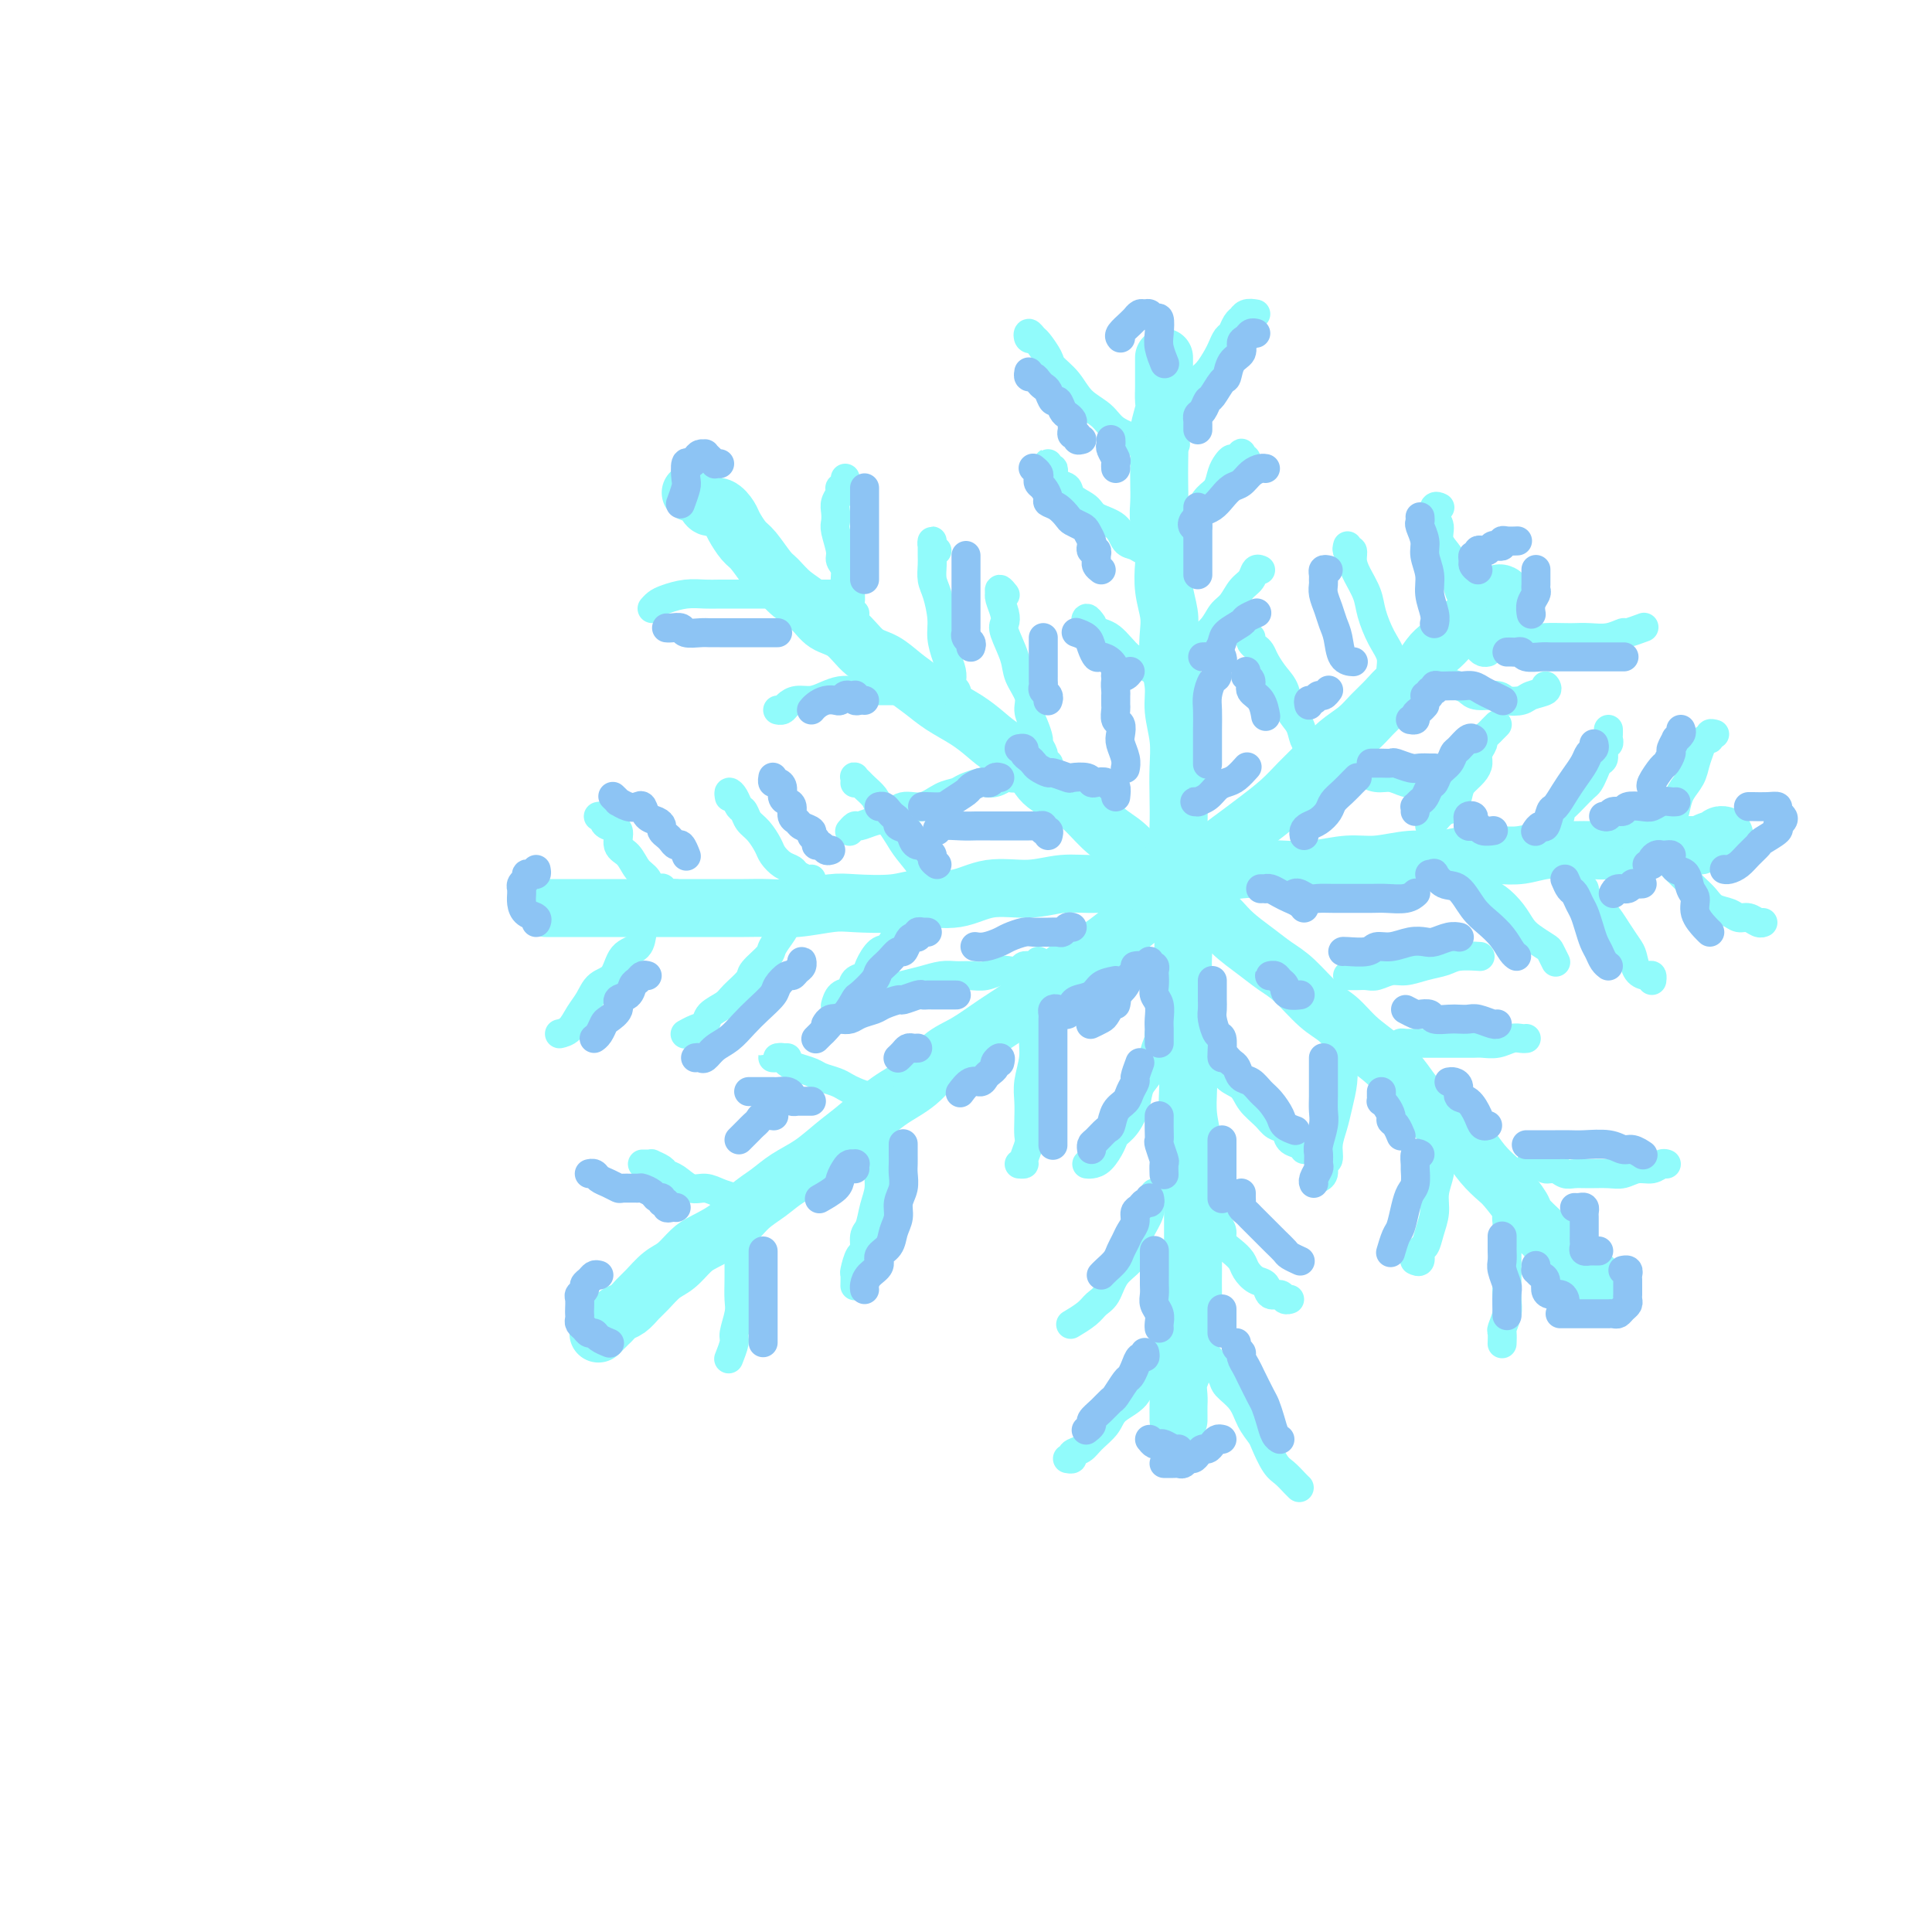 <svg viewBox='0 0 400 400' version='1.1' xmlns='http://www.w3.org/2000/svg' xmlns:xlink='http://www.w3.org/1999/xlink'><g fill='none' stroke='rgb(145,251,251)' stroke-width='12' stroke-linecap='round' stroke-linejoin='round'><path d='M124,276c-0.090,0.089 -0.180,0.178 0,0c0.180,-0.178 0.628,-0.624 1,-1c0.372,-0.376 0.666,-0.681 1,-1c0.334,-0.319 0.707,-0.651 1,-1c0.293,-0.349 0.504,-0.716 1,-1c0.496,-0.284 1.276,-0.483 2,-1c0.724,-0.517 1.391,-1.350 2,-2c0.609,-0.650 1.161,-1.118 2,-2c0.839,-0.882 1.963,-2.178 3,-3c1.037,-0.822 1.985,-1.172 3,-2c1.015,-0.828 2.098,-2.136 3,-3c0.902,-0.864 1.622,-1.284 3,-2c1.378,-0.716 3.414,-1.727 5,-3c1.586,-1.273 2.724,-2.809 4,-4c1.276,-1.191 2.692,-2.039 4,-3c1.308,-0.961 2.508,-2.035 4,-3c1.492,-0.965 3.276,-1.821 5,-3c1.724,-1.179 3.387,-2.683 5,-4c1.613,-1.317 3.175,-2.448 5,-4c1.825,-1.552 3.915,-3.524 6,-5c2.085,-1.476 4.167,-2.456 6,-4c1.833,-1.544 3.417,-3.651 5,-5c1.583,-1.349 3.166,-1.938 5,-3c1.834,-1.062 3.919,-2.595 6,-4c2.081,-1.405 4.159,-2.683 6,-4c1.841,-1.317 3.447,-2.675 5,-4c1.553,-1.325 3.054,-2.617 5,-4c1.946,-1.383 4.337,-2.858 6,-4c1.663,-1.142 2.596,-1.950 4,-3c1.404,-1.050 3.278,-2.343 5,-4c1.722,-1.657 3.292,-3.678 5,-5c1.708,-1.322 3.556,-1.946 5,-3c1.444,-1.054 2.486,-2.539 4,-4c1.514,-1.461 3.500,-2.897 5,-4c1.500,-1.103 2.515,-1.874 4,-3c1.485,-1.126 3.440,-2.608 5,-4c1.560,-1.392 2.724,-2.694 4,-4c1.276,-1.306 2.662,-2.618 4,-4c1.338,-1.382 2.626,-2.836 4,-4c1.374,-1.164 2.832,-2.039 4,-3c1.168,-0.961 2.046,-2.008 3,-3c0.954,-0.992 1.985,-1.928 3,-3c1.015,-1.072 2.016,-2.279 3,-3c0.984,-0.721 1.953,-0.955 3,-2c1.047,-1.045 2.172,-2.900 3,-4c0.828,-1.100 1.359,-1.446 2,-2c0.641,-0.554 1.393,-1.317 2,-2c0.607,-0.683 1.069,-1.287 2,-2c0.931,-0.713 2.330,-1.536 3,-2c0.670,-0.464 0.610,-0.569 1,-1c0.390,-0.431 1.229,-1.187 2,-2c0.771,-0.813 1.475,-1.682 2,-2c0.525,-0.318 0.873,-0.085 1,0c0.127,0.085 0.034,0.023 0,0c-0.034,-0.023 -0.010,-0.007 0,0c0.010,0.007 0.005,0.003 0,0'/><path d='M143,102c0.335,-0.092 0.670,-0.184 1,0c0.330,0.184 0.656,0.644 1,1c0.344,0.356 0.707,0.608 1,1c0.293,0.392 0.515,0.924 1,1c0.485,0.076 1.231,-0.305 2,0c0.769,0.305 1.561,1.297 2,2c0.439,0.703 0.526,1.118 1,2c0.474,0.882 1.336,2.231 2,3c0.664,0.769 1.129,0.957 2,2c0.871,1.043 2.147,2.941 3,4c0.853,1.059 1.284,1.279 2,2c0.716,0.721 1.717,1.944 3,3c1.283,1.056 2.849,1.945 4,3c1.151,1.055 1.886,2.278 3,3c1.114,0.722 2.608,0.945 4,2c1.392,1.055 2.681,2.943 4,4c1.319,1.057 2.666,1.283 4,2c1.334,0.717 2.653,1.924 4,3c1.347,1.076 2.722,2.021 4,3c1.278,0.979 2.461,1.993 4,3c1.539,1.007 3.435,2.005 5,3c1.565,0.995 2.799,1.985 4,3c1.201,1.015 2.368,2.056 4,3c1.632,0.944 3.727,1.793 5,3c1.273,1.207 1.722,2.772 3,4c1.278,1.228 3.384,2.118 5,3c1.616,0.882 2.742,1.757 4,3c1.258,1.243 2.649,2.854 4,4c1.351,1.146 2.661,1.828 4,3c1.339,1.172 2.706,2.833 4,4c1.294,1.167 2.516,1.838 4,3c1.484,1.162 3.229,2.814 5,4c1.771,1.186 3.568,1.904 5,3c1.432,1.096 2.501,2.569 4,4c1.499,1.431 3.429,2.818 5,4c1.571,1.182 2.782,2.157 4,3c1.218,0.843 2.443,1.555 4,3c1.557,1.445 3.446,3.625 5,5c1.554,1.375 2.775,1.946 4,3c1.225,1.054 2.455,2.593 4,4c1.545,1.407 3.404,2.684 5,4c1.596,1.316 2.930,2.672 4,4c1.070,1.328 1.875,2.627 3,4c1.125,1.373 2.571,2.819 4,4c1.429,1.181 2.843,2.096 4,3c1.157,0.904 2.058,1.797 3,3c0.942,1.203 1.924,2.715 3,4c1.076,1.285 2.247,2.341 3,3c0.753,0.659 1.090,0.921 2,2c0.910,1.079 2.393,2.976 3,4c0.607,1.024 0.338,1.176 1,2c0.662,0.824 2.256,2.318 3,3c0.744,0.682 0.637,0.550 1,1c0.363,0.450 1.197,1.483 2,2c0.803,0.517 1.576,0.520 2,1c0.424,0.480 0.499,1.437 1,2c0.501,0.563 1.429,0.732 2,1c0.571,0.268 0.786,0.634 1,1'/><path d='M328,263c9.238,9.525 2.332,3.337 0,1c-2.332,-2.337 -0.089,-0.821 1,0c1.089,0.821 1.026,0.949 1,1c-0.026,0.051 -0.013,0.026 0,0'/><path d='M241,74c-0.000,0.216 -0.000,0.432 0,1c0.000,0.568 0.001,1.487 0,2c-0.001,0.513 -0.004,0.620 0,1c0.004,0.380 0.015,1.034 0,2c-0.015,0.966 -0.057,2.242 0,3c0.057,0.758 0.211,0.996 0,2c-0.211,1.004 -0.788,2.775 -1,4c-0.212,1.225 -0.058,1.905 0,3c0.058,1.095 0.019,2.607 0,4c-0.019,1.393 -0.019,2.668 0,4c0.019,1.332 0.057,2.722 0,4c-0.057,1.278 -0.208,2.446 0,4c0.208,1.554 0.774,3.496 1,5c0.226,1.504 0.112,2.571 0,4c-0.112,1.429 -0.222,3.221 0,5c0.222,1.779 0.776,3.545 1,5c0.224,1.455 0.116,2.600 0,4c-0.116,1.400 -0.241,3.055 0,5c0.241,1.945 0.849,4.181 1,6c0.151,1.819 -0.155,3.220 0,5c0.155,1.780 0.773,3.940 1,6c0.227,2.060 0.065,4.020 0,6c-0.065,1.980 -0.031,3.981 0,6c0.031,2.019 0.061,4.058 0,6c-0.061,1.942 -0.214,3.788 0,6c0.214,2.212 0.793,4.788 1,7c0.207,2.212 0.041,4.058 0,6c-0.041,1.942 0.041,3.981 0,6c-0.041,2.019 -0.207,4.019 0,6c0.207,1.981 0.786,3.942 1,6c0.214,2.058 0.061,4.212 0,6c-0.061,1.788 -0.030,3.208 0,5c0.030,1.792 0.061,3.955 0,6c-0.061,2.045 -0.212,3.973 0,6c0.212,2.027 0.789,4.153 1,6c0.211,1.847 0.057,3.416 0,5c-0.057,1.584 -0.015,3.182 0,5c0.015,1.818 0.005,3.854 0,6c-0.005,2.146 -0.004,4.401 0,6c0.004,1.599 0.011,2.543 0,4c-0.011,1.457 -0.040,3.429 0,5c0.040,1.571 0.151,2.741 0,4c-0.151,1.259 -0.562,2.606 -1,4c-0.438,1.394 -0.902,2.834 -1,4c-0.098,1.166 0.170,2.056 0,3c-0.170,0.944 -0.778,1.941 -1,3c-0.222,1.059 -0.060,2.179 0,3c0.060,0.821 0.016,1.344 0,2c-0.016,0.656 -0.004,1.446 0,2c0.004,0.554 0.001,0.873 0,1c-0.001,0.127 -0.001,0.064 0,0'/><path d='M113,188c0.294,0.000 0.589,0.000 1,0c0.411,-0.000 0.939,-0.000 1,0c0.061,0.000 -0.345,0.000 0,0c0.345,-0.000 1.442,-0.000 2,0c0.558,0.000 0.579,0.000 1,0c0.421,-0.000 1.242,-0.000 2,0c0.758,0.000 1.451,0.000 2,0c0.549,-0.000 0.953,-0.000 2,0c1.047,0.000 2.737,0.000 4,0c1.263,-0.000 2.100,-0.000 3,0c0.900,0.000 1.864,0.000 3,0c1.136,-0.000 2.445,-0.000 4,0c1.555,0.000 3.358,0.001 5,0c1.642,-0.001 3.125,-0.004 5,0c1.875,0.004 4.143,0.015 6,0c1.857,-0.015 3.304,-0.055 5,0c1.696,0.055 3.641,0.207 6,0c2.359,-0.207 5.133,-0.771 7,-1c1.867,-0.229 2.828,-0.122 5,0c2.172,0.122 5.555,0.258 8,0c2.445,-0.258 3.951,-0.910 6,-1c2.049,-0.090 4.642,0.383 7,0c2.358,-0.383 4.481,-1.622 7,-2c2.519,-0.378 5.433,0.105 8,0c2.567,-0.105 4.786,-0.798 7,-1c2.214,-0.202 4.423,0.086 7,0c2.577,-0.086 5.520,-0.545 8,-1c2.480,-0.455 4.495,-0.905 7,-1c2.505,-0.095 5.498,0.167 8,0c2.502,-0.167 4.512,-0.762 7,-1c2.488,-0.238 5.455,-0.120 8,0c2.545,0.120 4.668,0.244 7,0c2.332,-0.244 4.873,-0.854 7,-1c2.127,-0.146 3.839,0.171 6,0c2.161,-0.171 4.772,-0.829 7,-1c2.228,-0.171 4.072,0.147 6,0c1.928,-0.147 3.940,-0.757 6,-1c2.060,-0.243 4.167,-0.118 6,0c1.833,0.118 3.393,0.229 5,0c1.607,-0.229 3.262,-0.797 5,-1c1.738,-0.203 3.559,-0.040 5,0c1.441,0.040 2.501,-0.042 4,0c1.499,0.042 3.436,0.207 5,0c1.564,-0.207 2.756,-0.788 4,-1c1.244,-0.212 2.542,-0.056 4,0c1.458,0.056 3.077,0.011 4,0c0.923,-0.011 1.150,0.012 2,0c0.850,-0.012 2.321,-0.060 3,0c0.679,0.060 0.564,0.226 1,0c0.436,-0.226 1.424,-0.845 2,-1c0.576,-0.155 0.742,0.154 1,0c0.258,-0.154 0.608,-0.772 1,-1c0.392,-0.228 0.826,-0.065 1,0c0.174,0.065 0.087,0.033 0,0'/></g>
<g fill='none' stroke='rgb(145,251,251)' stroke-width='6' stroke-linecap='round' stroke-linejoin='round'><path d='M313,252c-0.423,-0.056 -0.845,-0.111 -1,0c-0.155,0.111 -0.041,0.389 0,1c0.041,0.611 0.011,1.555 0,2c-0.011,0.445 -0.003,0.391 0,1c0.003,0.609 0.002,1.881 0,3c-0.002,1.119 -0.004,2.086 0,3c0.004,0.914 0.015,1.774 0,3c-0.015,1.226 -0.057,2.819 0,4c0.057,1.181 0.211,1.949 0,3c-0.211,1.051 -0.789,2.385 -1,3c-0.211,0.615 -0.057,0.512 0,1c0.057,0.488 0.016,1.568 0,2c-0.016,0.432 -0.008,0.216 0,0'/><path d='M317,241c-0.092,0.002 -0.184,0.005 0,0c0.184,-0.005 0.644,-0.016 1,0c0.356,0.016 0.609,0.061 1,0c0.391,-0.061 0.919,-0.227 1,0c0.081,0.227 -0.286,0.845 0,1c0.286,0.155 1.224,-0.155 2,0c0.776,0.155 1.390,0.775 2,1c0.610,0.225 1.216,0.056 2,0c0.784,-0.056 1.747,-0.000 3,0c1.253,0.000 2.798,-0.056 4,0c1.202,0.056 2.063,0.225 3,0c0.937,-0.225 1.950,-0.845 3,-1c1.050,-0.155 2.137,0.154 3,0c0.863,-0.154 1.502,-0.772 2,-1c0.498,-0.228 0.857,-0.065 1,0c0.143,0.065 0.072,0.033 0,0'/><path d='M298,235c-0.000,-0.508 -0.000,-1.017 0,-1c0.000,0.017 0.001,0.559 0,1c-0.001,0.441 -0.004,0.781 0,1c0.004,0.219 0.016,0.315 0,1c-0.016,0.685 -0.060,1.957 0,3c0.060,1.043 0.224,1.856 0,3c-0.224,1.144 -0.834,2.620 -1,4c-0.166,1.380 0.114,2.665 0,4c-0.114,1.335 -0.623,2.722 -1,4c-0.377,1.278 -0.623,2.447 -1,3c-0.377,0.553 -0.885,0.488 -1,1c-0.115,0.512 0.161,1.599 0,2c-0.161,0.401 -0.760,0.114 -1,0c-0.240,-0.114 -0.120,-0.057 0,0'/><path d='M290,217c-0.055,-0.423 -0.110,-0.845 0,-1c0.110,-0.155 0.385,-0.041 1,0c0.615,0.041 1.571,0.011 2,0c0.429,-0.011 0.331,-0.003 1,0c0.669,0.003 2.104,0.001 3,0c0.896,-0.001 1.254,0.001 2,0c0.746,-0.001 1.880,-0.004 3,0c1.120,0.004 2.226,0.015 3,0c0.774,-0.015 1.216,-0.057 2,0c0.784,0.057 1.909,0.211 3,0c1.091,-0.211 2.148,-0.789 3,-1c0.852,-0.211 1.499,-0.057 2,0c0.501,0.057 0.858,0.016 1,0c0.142,-0.016 0.071,-0.008 0,0'/><path d='M277,214c0.423,-0.071 0.846,-0.141 1,0c0.154,0.141 0.038,0.495 0,1c-0.038,0.505 0.001,1.163 0,2c-0.001,0.837 -0.043,1.855 0,3c0.043,1.145 0.170,2.419 0,4c-0.170,1.581 -0.638,3.469 -1,5c-0.362,1.531 -0.618,2.704 -1,4c-0.382,1.296 -0.891,2.715 -1,4c-0.109,1.285 0.181,2.435 0,3c-0.181,0.565 -0.832,0.543 -1,1c-0.168,0.457 0.147,1.392 0,2c-0.147,0.608 -0.756,0.888 -1,1c-0.244,0.112 -0.122,0.056 0,0'/><path d='M279,202c0.440,0.001 0.879,0.001 1,0c0.121,-0.001 -0.078,-0.004 0,0c0.078,0.004 0.432,0.016 1,0c0.568,-0.016 1.351,-0.060 2,0c0.649,0.060 1.164,0.224 2,0c0.836,-0.224 1.993,-0.834 3,-1c1.007,-0.166 1.864,0.113 3,0c1.136,-0.113 2.550,-0.619 4,-1c1.450,-0.381 2.935,-0.638 4,-1c1.065,-0.362 1.710,-0.828 3,-1c1.290,-0.172 3.226,-0.049 4,0c0.774,0.049 0.387,0.025 0,0'/><path d='M310,150c-0.342,0.335 -0.684,0.670 -1,1c-0.316,0.330 -0.606,0.655 -1,1c-0.394,0.345 -0.892,0.711 -1,1c-0.108,0.289 0.175,0.500 0,1c-0.175,0.500 -0.806,1.287 -1,2c-0.194,0.713 0.051,1.350 0,2c-0.051,0.650 -0.398,1.311 -1,2c-0.602,0.689 -1.460,1.407 -2,2c-0.540,0.593 -0.761,1.063 -1,2c-0.239,0.937 -0.495,2.342 -1,3c-0.505,0.658 -1.259,0.568 -2,1c-0.741,0.432 -1.469,1.386 -2,2c-0.531,0.614 -0.866,0.890 -1,1c-0.134,0.110 -0.067,0.055 0,0'/><path d='M297,179c0.365,0.031 0.730,0.062 1,0c0.270,-0.062 0.446,-0.217 1,0c0.554,0.217 1.488,0.806 2,1c0.512,0.194 0.602,-0.006 1,0c0.398,0.006 1.104,0.218 2,1c0.896,0.782 1.982,2.135 3,3c1.018,0.865 1.968,1.244 3,2c1.032,0.756 2.146,1.889 3,3c0.854,1.111 1.448,2.200 2,3c0.552,0.800 1.062,1.311 2,2c0.938,0.689 2.303,1.556 3,2c0.697,0.444 0.726,0.466 1,1c0.274,0.534 0.793,1.581 1,2c0.207,0.419 0.104,0.209 0,0'/><path d='M333,151c0.009,0.336 0.017,0.671 0,1c-0.017,0.329 -0.060,0.651 0,1c0.060,0.349 0.223,0.726 0,1c-0.223,0.274 -0.834,0.444 -1,1c-0.166,0.556 0.111,1.496 0,2c-0.111,0.504 -0.610,0.572 -1,1c-0.390,0.428 -0.671,1.218 -1,2c-0.329,0.782 -0.705,1.557 -1,2c-0.295,0.443 -0.510,0.553 -1,1c-0.490,0.447 -1.256,1.230 -2,2c-0.744,0.770 -1.468,1.526 -2,2c-0.532,0.474 -0.874,0.666 -1,1c-0.126,0.334 -0.036,0.810 0,1c0.036,0.190 0.018,0.095 0,0'/><path d='M326,180c0.066,0.368 0.133,0.735 0,1c-0.133,0.265 -0.464,0.426 0,1c0.464,0.574 1.724,1.560 2,2c0.276,0.440 -0.431,0.334 0,1c0.431,0.666 1.999,2.102 3,3c1.001,0.898 1.433,1.256 2,2c0.567,0.744 1.269,1.874 2,3c0.731,1.126 1.492,2.248 2,3c0.508,0.752 0.763,1.133 1,2c0.237,0.867 0.456,2.218 1,3c0.544,0.782 1.414,0.993 2,1c0.586,0.007 0.889,-0.190 1,0c0.111,0.190 0.032,0.769 0,1c-0.032,0.231 -0.016,0.116 0,0'/><path d='M355,152c-0.447,-0.124 -0.893,-0.249 -1,0c-0.107,0.249 0.127,0.870 0,1c-0.127,0.130 -0.615,-0.233 -1,0c-0.385,0.233 -0.667,1.062 -1,2c-0.333,0.938 -0.719,1.984 -1,3c-0.281,1.016 -0.459,2.001 -1,3c-0.541,0.999 -1.444,2.011 -2,3c-0.556,0.989 -0.764,1.953 -1,3c-0.236,1.047 -0.502,2.175 -1,3c-0.498,0.825 -1.230,1.345 -2,2c-0.770,0.655 -1.577,1.444 -2,2c-0.423,0.556 -0.460,0.881 -1,1c-0.540,0.119 -1.583,0.034 -2,0c-0.417,-0.034 -0.209,-0.017 0,0'/><path d='M343,176c0.446,-0.090 0.892,-0.180 1,0c0.108,0.180 -0.123,0.628 0,1c0.123,0.372 0.599,0.666 1,1c0.401,0.334 0.726,0.708 1,1c0.274,0.292 0.495,0.502 1,1c0.505,0.498 1.294,1.285 2,2c0.706,0.715 1.330,1.358 2,2c0.670,0.642 1.387,1.281 2,2c0.613,0.719 1.123,1.517 2,2c0.877,0.483 2.119,0.651 3,1c0.881,0.349 1.399,0.878 2,1c0.601,0.122 1.285,-0.163 2,0c0.715,0.163 1.462,0.775 2,1c0.538,0.225 0.868,0.064 1,0c0.132,-0.064 0.066,-0.032 0,0'/><path d='M259,132c-0.088,0.329 -0.176,0.658 0,1c0.176,0.342 0.614,0.698 1,1c0.386,0.302 0.718,0.549 1,1c0.282,0.451 0.513,1.107 1,2c0.487,0.893 1.229,2.025 2,3c0.771,0.975 1.569,1.794 2,3c0.431,1.206 0.494,2.800 1,4c0.506,1.200 1.455,2.005 2,3c0.545,0.995 0.685,2.179 1,3c0.315,0.821 0.806,1.278 1,2c0.194,0.722 0.091,1.710 0,2c-0.091,0.290 -0.169,-0.118 0,0c0.169,0.118 0.584,0.763 1,1c0.416,0.237 0.833,0.068 1,0c0.167,-0.068 0.083,-0.034 0,0'/><path d='M274,160c-0.510,-0.000 -1.021,-0.000 -1,0c0.021,0.000 0.572,0.000 1,0c0.428,-0.000 0.733,-0.001 1,0c0.267,0.001 0.497,0.004 1,0c0.503,-0.004 1.278,-0.016 2,0c0.722,0.016 1.390,0.061 2,0c0.610,-0.061 1.160,-0.226 2,0c0.840,0.226 1.968,0.844 3,1c1.032,0.156 1.967,-0.151 3,0c1.033,0.151 2.164,0.758 3,1c0.836,0.242 1.375,0.118 2,0c0.625,-0.118 1.334,-0.232 2,0c0.666,0.232 1.289,0.808 2,1c0.711,0.192 1.510,-0.000 2,0c0.490,0.000 0.670,0.192 1,0c0.330,-0.192 0.808,-0.769 1,-1c0.192,-0.231 0.096,-0.115 0,0'/><path d='M279,113c-0.117,0.466 -0.235,0.932 0,1c0.235,0.068 0.822,-0.262 1,0c0.178,0.262 -0.052,1.115 0,2c0.052,0.885 0.386,1.801 1,3c0.614,1.199 1.508,2.682 2,4c0.492,1.318 0.580,2.472 1,4c0.420,1.528 1.170,3.432 2,5c0.830,1.568 1.739,2.801 2,4c0.261,1.199 -0.126,2.363 0,3c0.126,0.637 0.766,0.745 1,1c0.234,0.255 0.063,0.656 0,1c-0.063,0.344 -0.017,0.631 0,1c0.017,0.369 0.005,0.820 0,1c-0.005,0.180 -0.002,0.090 0,0'/><path d='M290,137c-0.088,0.445 -0.175,0.890 0,1c0.175,0.110 0.613,-0.115 1,0c0.387,0.115 0.721,0.570 1,1c0.279,0.430 0.501,0.836 1,1c0.499,0.164 1.275,0.085 2,0c0.725,-0.085 1.399,-0.176 2,0c0.601,0.176 1.127,0.621 2,1c0.873,0.379 2.091,0.694 3,1c0.909,0.306 1.507,0.605 2,1c0.493,0.395 0.879,0.887 2,1c1.121,0.113 2.977,-0.155 4,0c1.023,0.155 1.213,0.731 2,1c0.787,0.269 2.172,0.229 3,0c0.828,-0.229 1.098,-0.649 2,-1c0.902,-0.351 2.435,-0.633 3,-1c0.565,-0.367 0.161,-0.819 0,-1c-0.161,-0.181 -0.081,-0.090 0,0'/><path d='M298,105c0.104,0.050 0.208,0.099 0,0c-0.208,-0.099 -0.728,-0.347 -1,0c-0.272,0.347 -0.294,1.288 0,2c0.294,0.712 0.905,1.196 1,2c0.095,0.804 -0.326,1.929 0,3c0.326,1.071 1.400,2.086 2,3c0.600,0.914 0.725,1.725 1,3c0.275,1.275 0.701,3.014 1,4c0.299,0.986 0.472,1.220 1,2c0.528,0.780 1.410,2.107 2,3c0.590,0.893 0.890,1.352 1,2c0.110,0.648 0.032,1.484 0,2c-0.032,0.516 -0.019,0.713 0,1c0.019,0.287 0.044,0.665 0,1c-0.044,0.335 -0.156,0.626 0,1c0.156,0.374 0.580,0.832 1,1c0.420,0.168 0.834,0.048 1,0c0.166,-0.048 0.083,-0.024 0,0'/><path d='M307,131c0.374,0.000 0.747,0.000 1,0c0.253,-0.000 0.384,-0.001 1,0c0.616,0.001 1.716,0.004 2,0c0.284,-0.004 -0.250,-0.015 0,0c0.250,0.015 1.282,0.057 2,0c0.718,-0.057 1.122,-0.211 2,0c0.878,0.211 2.229,0.788 3,1c0.771,0.212 0.961,0.058 2,0c1.039,-0.058 2.927,-0.020 4,0c1.073,0.020 1.332,0.020 2,0c0.668,-0.020 1.745,-0.062 3,0c1.255,0.062 2.687,0.226 4,0c1.313,-0.226 2.507,-0.844 3,-1c0.493,-0.156 0.287,0.150 1,0c0.713,-0.150 2.347,-0.757 3,-1c0.653,-0.243 0.327,-0.121 0,0'/><path d='M226,129c0.104,0.145 0.208,0.291 0,0c-0.208,-0.291 -0.729,-1.017 -1,-1c-0.271,0.017 -0.291,0.777 0,1c0.291,0.223 0.893,-0.092 1,0c0.107,0.092 -0.280,0.592 0,1c0.280,0.408 1.229,0.724 2,1c0.771,0.276 1.365,0.512 2,1c0.635,0.488 1.310,1.229 2,2c0.690,0.771 1.393,1.572 2,2c0.607,0.428 1.118,0.483 2,1c0.882,0.517 2.135,1.498 3,2c0.865,0.502 1.342,0.527 2,1c0.658,0.473 1.496,1.395 2,2c0.504,0.605 0.674,0.894 1,1c0.326,0.106 0.807,0.030 1,0c0.193,-0.030 0.096,-0.015 0,0'/><path d='M241,139c0.326,0.086 0.653,0.172 1,0c0.347,-0.172 0.716,-0.601 1,-1c0.284,-0.399 0.485,-0.768 1,-1c0.515,-0.232 1.345,-0.326 2,-1c0.655,-0.674 1.134,-1.928 2,-3c0.866,-1.072 2.120,-1.963 3,-3c0.880,-1.037 1.387,-2.219 2,-3c0.613,-0.781 1.331,-1.162 2,-2c0.669,-0.838 1.290,-2.133 2,-3c0.710,-0.867 1.510,-1.304 2,-2c0.490,-0.696 0.670,-1.649 1,-2c0.330,-0.351 0.808,-0.100 1,0c0.192,0.100 0.096,0.050 0,0'/><path d='M218,98c0.113,-0.451 0.227,-0.902 0,-1c-0.227,-0.098 -0.794,0.158 -1,0c-0.206,-0.158 -0.050,-0.729 0,-1c0.050,-0.271 -0.008,-0.242 0,0c0.008,0.242 0.080,0.698 0,1c-0.080,0.302 -0.312,0.451 0,1c0.312,0.549 1.170,1.498 2,2c0.830,0.502 1.633,0.556 2,1c0.367,0.444 0.297,1.278 1,2c0.703,0.722 2.180,1.331 3,2c0.820,0.669 0.982,1.398 2,2c1.018,0.602 2.892,1.075 4,2c1.108,0.925 1.449,2.300 2,3c0.551,0.700 1.310,0.723 2,1c0.690,0.277 1.309,0.806 2,1c0.691,0.194 1.453,0.052 2,0c0.547,-0.052 0.878,-0.014 1,0c0.122,0.014 0.035,0.004 0,0c-0.035,-0.004 -0.017,-0.002 0,0'/><path d='M258,95c-0.447,-0.391 -0.893,-0.782 -1,-1c-0.107,-0.218 0.126,-0.264 0,0c-0.126,0.264 -0.610,0.837 -1,1c-0.390,0.163 -0.685,-0.084 -1,0c-0.315,0.084 -0.651,0.501 -1,1c-0.349,0.499 -0.712,1.082 -1,2c-0.288,0.918 -0.501,2.171 -1,3c-0.499,0.829 -1.286,1.234 -2,2c-0.714,0.766 -1.357,1.893 -2,3c-0.643,1.107 -1.286,2.194 -2,3c-0.714,0.806 -1.498,1.330 -2,2c-0.502,0.670 -0.723,1.486 -1,2c-0.277,0.514 -0.610,0.725 -1,1c-0.390,0.275 -0.836,0.612 -1,1c-0.164,0.388 -0.047,0.825 0,1c0.047,0.175 0.023,0.087 0,0'/><path d='M214,70c-0.396,0.141 -0.793,0.282 -1,0c-0.207,-0.282 -0.226,-0.988 0,-1c0.226,-0.012 0.697,0.670 1,1c0.303,0.330 0.439,0.308 1,1c0.561,0.692 1.547,2.099 2,3c0.453,0.901 0.374,1.294 1,2c0.626,0.706 1.958,1.723 3,3c1.042,1.277 1.793,2.815 3,4c1.207,1.185 2.870,2.016 4,3c1.130,0.984 1.725,2.120 3,3c1.275,0.880 3.228,1.504 4,2c0.772,0.496 0.361,0.865 1,1c0.639,0.135 2.326,0.036 3,0c0.674,-0.036 0.335,-0.010 1,0c0.665,0.010 2.333,0.003 3,0c0.667,-0.003 0.334,-0.001 0,0'/><path d='M260,65c-0.726,-0.117 -1.451,-0.235 -2,0c-0.549,0.235 -0.920,0.821 -1,1c-0.080,0.179 0.133,-0.051 0,0c-0.133,0.051 -0.612,0.383 -1,1c-0.388,0.617 -0.684,1.520 -1,2c-0.316,0.480 -0.651,0.536 -1,1c-0.349,0.464 -0.712,1.336 -1,2c-0.288,0.664 -0.501,1.121 -1,2c-0.499,0.879 -1.285,2.179 -2,3c-0.715,0.821 -1.361,1.163 -2,2c-0.639,0.837 -1.271,2.169 -2,3c-0.729,0.831 -1.554,1.162 -2,2c-0.446,0.838 -0.511,2.183 -1,3c-0.489,0.817 -1.401,1.104 -2,2c-0.599,0.896 -0.885,2.399 -1,3c-0.115,0.601 -0.057,0.301 0,0'/><path d='M208,123c0.113,0.144 0.225,0.289 0,0c-0.225,-0.289 -0.789,-1.010 -1,-1c-0.211,0.010 -0.070,0.752 0,1c0.070,0.248 0.069,0.003 0,0c-0.069,-0.003 -0.208,0.235 0,1c0.208,0.765 0.761,2.055 1,3c0.239,0.945 0.163,1.544 0,2c-0.163,0.456 -0.412,0.768 0,2c0.412,1.232 1.486,3.382 2,5c0.514,1.618 0.467,2.703 1,4c0.533,1.297 1.644,2.805 2,4c0.356,1.195 -0.044,2.078 0,3c0.044,0.922 0.533,1.882 1,3c0.467,1.118 0.914,2.394 1,3c0.086,0.606 -0.187,0.541 0,1c0.187,0.459 0.834,1.443 1,2c0.166,0.557 -0.147,0.689 0,1c0.147,0.311 0.756,0.803 1,1c0.244,0.197 0.122,0.098 0,0'/><path d='M213,159c0.091,-0.111 0.183,-0.222 0,0c-0.183,0.222 -0.640,0.777 -1,1c-0.360,0.223 -0.622,0.112 -1,0c-0.378,-0.112 -0.870,-0.227 -1,0c-0.130,0.227 0.103,0.797 0,1c-0.103,0.203 -0.543,0.041 -1,0c-0.457,-0.041 -0.933,0.041 -1,0c-0.067,-0.041 0.273,-0.204 0,0c-0.273,0.204 -1.161,0.776 -2,1c-0.839,0.224 -1.631,0.100 -2,0c-0.369,-0.100 -0.317,-0.176 -1,0c-0.683,0.176 -2.101,0.606 -3,1c-0.899,0.394 -1.280,0.753 -2,1c-0.720,0.247 -1.781,0.380 -3,1c-1.219,0.620 -2.596,1.725 -4,2c-1.404,0.275 -2.834,-0.281 -4,0c-1.166,0.281 -2.067,1.400 -3,2c-0.933,0.600 -1.896,0.683 -3,1c-1.104,0.317 -2.347,0.868 -3,1c-0.653,0.132 -0.714,-0.157 -1,0c-0.286,0.157 -0.796,0.759 -1,1c-0.204,0.241 -0.102,0.120 0,0'/><path d='M194,114c-0.423,-0.286 -0.845,-0.572 -1,-1c-0.155,-0.428 -0.041,-1.000 0,-1c0.041,-0.000 0.010,0.570 0,1c-0.010,0.430 -0.000,0.721 0,1c0.000,0.279 -0.010,0.546 0,1c0.010,0.454 0.040,1.096 0,2c-0.040,0.904 -0.152,2.069 0,3c0.152,0.931 0.566,1.628 1,3c0.434,1.372 0.887,3.418 1,5c0.113,1.582 -0.114,2.700 0,4c0.114,1.300 0.570,2.782 1,4c0.430,1.218 0.833,2.172 1,3c0.167,0.828 0.097,1.528 0,2c-0.097,0.472 -0.222,0.714 0,1c0.222,0.286 0.791,0.615 1,1c0.209,0.385 0.060,0.824 0,1c-0.060,0.176 -0.030,0.088 0,0'/><path d='M195,143c-0.331,0.000 -0.663,0.000 -1,0c-0.337,-0.000 -0.681,-0.000 -1,0c-0.319,0.000 -0.613,0.000 -1,0c-0.387,-0.000 -0.866,-0.000 -1,0c-0.134,0.000 0.078,0.000 0,0c-0.078,-0.000 -0.445,-0.000 -1,0c-0.555,0.000 -1.296,0.000 -2,0c-0.704,-0.000 -1.371,-0.001 -2,0c-0.629,0.001 -1.221,0.003 -2,0c-0.779,-0.003 -1.744,-0.011 -3,0c-1.256,0.011 -2.801,0.041 -4,0c-1.199,-0.041 -2.051,-0.152 -3,0c-0.949,0.152 -1.994,0.566 -3,1c-1.006,0.434 -1.972,0.887 -3,1c-1.028,0.113 -2.118,-0.113 -3,0c-0.882,0.113 -1.556,0.566 -2,1c-0.444,0.434 -0.658,0.847 -1,1c-0.342,0.153 -0.812,0.044 -1,0c-0.188,-0.044 -0.094,-0.022 0,0'/><path d='M175,99c0.111,0.305 0.222,0.609 0,1c-0.222,0.391 -0.778,0.867 -1,1c-0.222,0.133 -0.112,-0.077 0,0c0.112,0.077 0.225,0.441 0,1c-0.225,0.559 -0.788,1.312 -1,2c-0.212,0.688 -0.072,1.311 0,2c0.072,0.689 0.076,1.443 0,2c-0.076,0.557 -0.232,0.915 0,2c0.232,1.085 0.850,2.895 1,4c0.150,1.105 -0.170,1.504 0,2c0.170,0.496 0.830,1.088 1,2c0.170,0.912 -0.152,2.143 0,3c0.152,0.857 0.776,1.340 1,2c0.224,0.660 0.046,1.497 0,2c-0.046,0.503 0.039,0.671 0,1c-0.039,0.329 -0.203,0.819 0,1c0.203,0.181 0.772,0.052 1,0c0.228,-0.052 0.114,-0.026 0,0'/><path d='M175,123c-0.305,0.000 -0.610,0.000 -1,0c-0.390,-0.000 -0.864,-0.000 -1,0c-0.136,0.000 0.066,0.000 0,0c-0.066,-0.000 -0.402,-0.000 -1,0c-0.598,0.000 -1.459,0.000 -2,0c-0.541,-0.000 -0.763,-0.000 -1,0c-0.237,0.000 -0.489,0.000 -1,0c-0.511,-0.000 -1.281,-0.000 -2,0c-0.719,0.000 -1.388,0.000 -2,0c-0.612,-0.000 -1.168,-0.000 -2,0c-0.832,0.000 -1.940,0.000 -3,0c-1.060,-0.000 -2.071,-0.001 -3,0c-0.929,0.001 -1.775,0.003 -3,0c-1.225,-0.003 -2.828,-0.012 -4,0c-1.172,0.012 -1.911,0.045 -3,0c-1.089,-0.045 -2.527,-0.170 -4,0c-1.473,0.170 -2.983,0.633 -4,1c-1.017,0.367 -1.543,0.637 -2,1c-0.457,0.363 -0.845,0.818 -1,1c-0.155,0.182 -0.078,0.091 0,0'/><path d='M177,162c-0.007,0.106 -0.014,0.213 0,0c0.014,-0.213 0.049,-0.744 0,-1c-0.049,-0.256 -0.183,-0.235 0,0c0.183,0.235 0.682,0.685 1,1c0.318,0.315 0.456,0.496 1,1c0.544,0.504 1.495,1.330 2,2c0.505,0.670 0.563,1.184 1,2c0.437,0.816 1.251,1.933 2,3c0.749,1.067 1.432,2.083 2,3c0.568,0.917 1.020,1.734 2,3c0.980,1.266 2.487,2.980 3,4c0.513,1.020 0.033,1.345 0,2c-0.033,0.655 0.383,1.639 1,2c0.617,0.361 1.435,0.097 2,0c0.565,-0.097 0.876,-0.028 1,0c0.124,0.028 0.062,0.014 0,0'/><path d='M195,184c-0.331,0.026 -0.663,0.052 -1,0c-0.337,-0.052 -0.681,-0.184 -1,0c-0.319,0.184 -0.613,0.682 -1,1c-0.387,0.318 -0.866,0.454 -1,1c-0.134,0.546 0.077,1.502 0,2c-0.077,0.498 -0.443,0.537 -1,1c-0.557,0.463 -1.305,1.349 -2,2c-0.695,0.651 -1.337,1.067 -2,2c-0.663,0.933 -1.348,2.381 -2,3c-0.652,0.619 -1.273,0.407 -2,1c-0.727,0.593 -1.560,1.989 -2,3c-0.440,1.011 -0.486,1.637 -1,2c-0.514,0.363 -1.497,0.462 -2,1c-0.503,0.538 -0.527,1.515 -1,2c-0.473,0.485 -1.397,0.477 -2,1c-0.603,0.523 -0.887,1.578 -1,2c-0.113,0.422 -0.057,0.211 0,0'/><path d='M151,165c-0.090,-0.480 -0.179,-0.959 0,-1c0.179,-0.041 0.628,0.358 1,1c0.372,0.642 0.667,1.527 1,2c0.333,0.473 0.704,0.535 1,1c0.296,0.465 0.516,1.333 1,2c0.484,0.667 1.233,1.134 2,2c0.767,0.866 1.552,2.130 2,3c0.448,0.870 0.557,1.347 1,2c0.443,0.653 1.219,1.481 2,2c0.781,0.519 1.569,0.727 2,1c0.431,0.273 0.507,0.609 1,1c0.493,0.391 1.402,0.836 2,1c0.598,0.164 0.885,0.047 1,0c0.115,-0.047 0.057,-0.023 0,0'/><path d='M165,186c-0.416,0.326 -0.831,0.653 -1,1c-0.169,0.347 -0.091,0.716 0,1c0.091,0.284 0.195,0.484 0,1c-0.195,0.516 -0.690,1.350 -1,2c-0.310,0.650 -0.434,1.118 -1,2c-0.566,0.882 -1.573,2.179 -2,3c-0.427,0.821 -0.273,1.164 -1,2c-0.727,0.836 -2.335,2.163 -3,3c-0.665,0.837 -0.387,1.184 -1,2c-0.613,0.816 -2.117,2.102 -3,3c-0.883,0.898 -1.144,1.407 -2,2c-0.856,0.593 -2.307,1.269 -3,2c-0.693,0.731 -0.629,1.515 -1,2c-0.371,0.485 -1.177,0.669 -2,1c-0.823,0.331 -1.664,0.809 -2,1c-0.336,0.191 -0.168,0.096 0,0'/><path d='M124,169c-0.117,0.023 -0.234,0.046 0,0c0.234,-0.046 0.817,-0.160 1,0c0.183,0.160 -0.036,0.594 0,1c0.036,0.406 0.327,0.784 1,1c0.673,0.216 1.729,0.270 2,1c0.271,0.730 -0.241,2.136 0,3c0.241,0.864 1.235,1.184 2,2c0.765,0.816 1.300,2.127 2,3c0.700,0.873 1.564,1.310 2,2c0.436,0.690 0.445,1.635 1,2c0.555,0.365 1.655,0.150 2,0c0.345,-0.150 -0.065,-0.236 0,0c0.065,0.236 0.605,0.795 1,1c0.395,0.205 0.645,0.055 1,0c0.355,-0.055 0.816,-0.016 1,0c0.184,0.016 0.092,0.008 0,0'/><path d='M137,188c-0.024,-0.120 -0.048,-0.240 0,0c0.048,0.240 0.167,0.840 0,1c-0.167,0.160 -0.620,-0.118 -1,0c-0.380,0.118 -0.686,0.634 -1,1c-0.314,0.366 -0.635,0.581 -1,1c-0.365,0.419 -0.773,1.042 -1,2c-0.227,0.958 -0.273,2.252 -1,3c-0.727,0.748 -2.134,0.951 -3,2c-0.866,1.049 -1.190,2.943 -2,4c-0.810,1.057 -2.105,1.278 -3,2c-0.895,0.722 -1.389,1.945 -2,3c-0.611,1.055 -1.339,1.943 -2,3c-0.661,1.057 -1.255,2.285 -2,3c-0.745,0.715 -1.641,0.919 -2,1c-0.359,0.081 -0.179,0.041 0,0'/><path d='M215,199c-0.302,0.425 -0.605,0.850 -1,1c-0.395,0.150 -0.883,0.026 -1,0c-0.117,-0.026 0.135,0.044 0,0c-0.135,-0.044 -0.658,-0.204 -1,0c-0.342,0.204 -0.503,0.773 -1,1c-0.497,0.227 -1.329,0.114 -2,0c-0.671,-0.114 -1.179,-0.227 -2,0c-0.821,0.227 -1.955,0.796 -3,1c-1.045,0.204 -2.002,0.044 -3,0c-0.998,-0.044 -2.039,0.030 -3,0c-0.961,-0.030 -1.843,-0.162 -3,0c-1.157,0.162 -2.591,0.618 -4,1c-1.409,0.382 -2.795,0.691 -4,1c-1.205,0.309 -2.230,0.619 -3,1c-0.770,0.381 -1.284,0.833 -2,1c-0.716,0.167 -1.633,0.048 -2,0c-0.367,-0.048 -0.183,-0.024 0,0'/><path d='M217,202c0.007,-0.062 0.013,-0.124 0,0c-0.013,0.124 -0.046,0.434 0,1c0.046,0.566 0.171,1.388 0,2c-0.171,0.612 -0.638,1.013 -1,2c-0.362,0.987 -0.619,2.560 -1,4c-0.381,1.440 -0.887,2.748 -1,4c-0.113,1.252 0.165,2.447 0,4c-0.165,1.553 -0.775,3.465 -1,5c-0.225,1.535 -0.064,2.695 0,4c0.064,1.305 0.032,2.756 0,4c-0.032,1.244 -0.065,2.281 0,3c0.065,0.719 0.227,1.121 0,2c-0.227,0.879 -0.844,2.236 -1,3c-0.156,0.764 0.150,0.937 0,1c-0.150,0.063 -0.757,0.018 -1,0c-0.243,-0.018 -0.121,-0.009 0,0'/><path d='M163,219c-0.346,-0.000 -0.692,-0.001 -1,0c-0.308,0.001 -0.577,0.003 -1,0c-0.423,-0.003 -0.998,-0.012 -1,0c-0.002,0.012 0.570,0.045 1,0c0.430,-0.045 0.719,-0.167 1,0c0.281,0.167 0.554,0.622 1,1c0.446,0.378 1.064,0.679 2,1c0.936,0.321 2.189,0.663 3,1c0.811,0.337 1.179,0.668 2,1c0.821,0.332 2.093,0.663 3,1c0.907,0.337 1.448,0.679 2,1c0.552,0.321 1.115,0.622 2,1c0.885,0.378 2.093,0.833 3,1c0.907,0.167 1.513,0.045 2,0c0.487,-0.045 0.853,-0.013 1,0c0.147,0.013 0.073,0.006 0,0'/><path d='M183,227c0.001,0.391 0.001,0.782 0,1c-0.001,0.218 -0.004,0.263 0,1c0.004,0.737 0.016,2.167 0,3c-0.016,0.833 -0.060,1.068 0,2c0.060,0.932 0.224,2.561 0,4c-0.224,1.439 -0.834,2.688 -1,4c-0.166,1.312 0.114,2.688 0,4c-0.114,1.312 -0.622,2.559 -1,4c-0.378,1.441 -0.627,3.077 -1,4c-0.373,0.923 -0.870,1.135 -1,2c-0.130,0.865 0.109,2.383 0,3c-0.109,0.617 -0.565,0.334 -1,1c-0.435,0.666 -0.849,2.282 -1,3c-0.151,0.718 -0.041,0.540 0,1c0.041,0.460 0.012,1.560 0,2c-0.012,0.440 -0.006,0.220 0,0'/><path d='M133,241c0.295,-0.006 0.589,-0.012 1,0c0.411,0.012 0.938,0.043 1,0c0.062,-0.043 -0.342,-0.162 0,0c0.342,0.162 1.431,0.603 2,1c0.569,0.397 0.617,0.751 1,1c0.383,0.249 1.102,0.395 2,1c0.898,0.605 1.974,1.669 3,2c1.026,0.331 2.001,-0.070 3,0c0.999,0.070 2.022,0.611 3,1c0.978,0.389 1.912,0.626 3,1c1.088,0.374 2.330,0.885 3,1c0.670,0.115 0.767,-0.165 1,0c0.233,0.165 0.601,0.775 1,1c0.399,0.225 0.828,0.064 1,0c0.172,-0.064 0.086,-0.032 0,0'/><path d='M154,250c-0.423,0.381 -0.845,0.762 -1,1c-0.155,0.238 -0.041,0.335 0,1c0.041,0.665 0.011,1.900 0,3c-0.011,1.100 -0.002,2.064 0,3c0.002,0.936 -0.004,1.844 0,3c0.004,1.156 0.016,2.559 0,4c-0.016,1.441 -0.061,2.919 0,4c0.061,1.081 0.226,1.765 0,3c-0.226,1.235 -0.844,3.022 -1,4c-0.156,0.978 0.150,1.148 0,2c-0.150,0.852 -0.757,2.386 -1,3c-0.243,0.614 -0.121,0.307 0,0'/><path d='M241,214c0.120,-0.523 0.241,-1.045 0,-1c-0.241,0.045 -0.842,0.658 -1,1c-0.158,0.342 0.127,0.415 0,1c-0.127,0.585 -0.667,1.683 -1,3c-0.333,1.317 -0.460,2.853 -1,4c-0.540,1.147 -1.492,1.906 -2,3c-0.508,1.094 -0.573,2.524 -1,4c-0.427,1.476 -1.217,2.998 -2,4c-0.783,1.002 -1.558,1.484 -2,2c-0.442,0.516 -0.549,1.066 -1,2c-0.451,0.934 -1.245,2.250 -2,3c-0.755,0.750 -1.473,0.933 -2,1c-0.527,0.067 -0.865,0.019 -1,0c-0.135,-0.019 -0.068,-0.010 0,0'/><path d='M249,215c-0.540,-0.540 -1.080,-1.081 -1,-1c0.080,0.081 0.781,0.783 1,1c0.219,0.217 -0.045,-0.051 0,0c0.045,0.051 0.400,0.422 1,1c0.600,0.578 1.444,1.365 2,2c0.556,0.635 0.824,1.118 1,2c0.176,0.882 0.259,2.163 1,3c0.741,0.837 2.139,1.231 3,2c0.861,0.769 1.185,1.911 2,3c0.815,1.089 2.120,2.123 3,3c0.880,0.877 1.336,1.598 2,2c0.664,0.402 1.537,0.486 2,1c0.463,0.514 0.516,1.457 1,2c0.484,0.543 1.400,0.685 2,1c0.600,0.315 0.886,0.804 1,1c0.114,0.196 0.057,0.098 0,0'/><path d='M239,247c0.128,0.343 0.255,0.685 0,1c-0.255,0.315 -0.893,0.601 -1,1c-0.107,0.399 0.315,0.909 0,2c-0.315,1.091 -1.369,2.761 -2,4c-0.631,1.239 -0.841,2.047 -1,3c-0.159,0.953 -0.268,2.051 -1,3c-0.732,0.949 -2.088,1.750 -3,3c-0.912,1.250 -1.380,2.948 -2,4c-0.620,1.052 -1.393,1.457 -2,2c-0.607,0.543 -1.048,1.223 -2,2c-0.952,0.777 -2.415,1.651 -3,2c-0.585,0.349 -0.293,0.175 0,0'/><path d='M247,252c0.447,-0.308 0.893,-0.616 1,-1c0.107,-0.384 -0.126,-0.843 0,-1c0.126,-0.157 0.612,-0.012 1,0c0.388,0.012 0.677,-0.110 1,0c0.323,0.110 0.681,0.452 1,1c0.319,0.548 0.600,1.302 1,2c0.400,0.698 0.918,1.342 1,2c0.082,0.658 -0.274,1.332 0,2c0.274,0.668 1.177,1.329 2,2c0.823,0.671 1.567,1.350 2,2c0.433,0.650 0.553,1.269 1,2c0.447,0.731 1.219,1.573 2,2c0.781,0.427 1.572,0.440 2,1c0.428,0.560 0.493,1.667 1,2c0.507,0.333 1.455,-0.107 2,0c0.545,0.107 0.685,0.759 1,1c0.315,0.241 0.804,0.069 1,0c0.196,-0.069 0.098,-0.034 0,0'/><path d='M244,276c0.090,-0.096 0.181,-0.192 0,0c-0.181,0.192 -0.633,0.672 -1,1c-0.367,0.328 -0.648,0.503 -1,1c-0.352,0.497 -0.773,1.315 -1,2c-0.227,0.685 -0.258,1.236 -1,2c-0.742,0.764 -2.195,1.741 -3,3c-0.805,1.259 -0.964,2.799 -2,4c-1.036,1.201 -2.951,2.062 -4,3c-1.049,0.938 -1.233,1.954 -2,3c-0.767,1.046 -2.118,2.123 -3,3c-0.882,0.877 -1.294,1.556 -2,2c-0.706,0.444 -1.705,0.655 -2,1c-0.295,0.345 0.113,0.824 0,1c-0.113,0.176 -0.747,0.050 -1,0c-0.253,-0.050 -0.127,-0.025 0,0'/><path d='M248,281c-0.212,0.009 -0.424,0.018 0,0c0.424,-0.018 1.482,-0.063 2,0c0.518,0.063 0.494,0.236 1,1c0.506,0.764 1.540,2.120 2,3c0.460,0.880 0.346,1.283 1,2c0.654,0.717 2.076,1.747 3,3c0.924,1.253 1.350,2.730 2,4c0.650,1.270 1.526,2.333 2,3c0.474,0.667 0.548,0.939 1,2c0.452,1.061 1.284,2.911 2,4c0.716,1.089 1.316,1.416 2,2c0.684,0.584 1.454,1.427 2,2c0.546,0.573 0.870,0.878 1,1c0.130,0.122 0.065,0.061 0,0'/></g>
<g fill='none' stroke='rgb(141,196,244)' stroke-width='6' stroke-linecap='round' stroke-linejoin='round'><path d='M221,210c-0.340,0.107 -0.679,0.215 -1,0c-0.321,-0.215 -0.622,-0.752 -1,-1c-0.378,-0.248 -0.833,-0.208 -1,0c-0.167,0.208 -0.045,0.584 0,1c0.045,0.416 0.012,0.873 0,1c-0.012,0.127 -0.003,-0.076 0,0c0.003,0.076 0.001,0.432 0,1c-0.001,0.568 -0.000,1.347 0,2c0.000,0.653 0.000,1.179 0,2c-0.000,0.821 -0.000,1.938 0,3c0.000,1.062 0.000,2.070 0,3c-0.000,0.930 -0.000,1.784 0,3c0.000,1.216 0.000,2.795 0,4c-0.000,1.205 -0.000,2.036 0,3c0.000,0.964 0.000,2.063 0,3c-0.000,0.937 -0.000,1.714 0,2c0.000,0.286 0.000,0.082 0,0c-0.000,-0.082 -0.000,-0.041 0,0'/><path d='M187,237c0.001,-0.177 0.001,-0.354 0,0c-0.001,0.354 -0.004,1.238 0,2c0.004,0.762 0.016,1.400 0,2c-0.016,0.600 -0.060,1.160 0,2c0.060,0.840 0.225,1.958 0,3c-0.225,1.042 -0.839,2.008 -1,3c-0.161,0.992 0.130,2.009 0,3c-0.130,0.991 -0.682,1.956 -1,3c-0.318,1.044 -0.400,2.167 -1,3c-0.600,0.833 -1.716,1.376 -2,2c-0.284,0.624 0.264,1.330 0,2c-0.264,0.670 -1.339,1.303 -2,2c-0.661,0.697 -0.909,1.457 -1,2c-0.091,0.543 -0.026,0.869 0,1c0.026,0.131 0.013,0.065 0,0'/><path d='M158,259c0.000,0.337 0.000,0.675 0,1c0.000,0.325 0.000,0.638 0,1c0.000,0.362 0.000,0.771 0,1c0.000,0.229 0.000,0.276 0,1c0.000,0.724 0.000,2.124 0,3c0.000,0.876 0.000,1.230 0,2c0.000,0.770 0.000,1.958 0,3c0.000,1.042 0.000,1.939 0,3c0.000,1.061 0.000,2.286 0,3c0.000,0.714 0.000,0.918 0,1c0.000,0.082 0.000,0.041 0,0'/><path d='M198,206c-0.341,-0.000 -0.683,-0.000 -1,0c-0.317,0.000 -0.610,0.000 -1,0c-0.390,-0.000 -0.878,-0.000 -1,0c-0.122,0.000 0.121,0.000 0,0c-0.121,-0.000 -0.608,-0.001 -1,0c-0.392,0.001 -0.691,0.004 -1,0c-0.309,-0.004 -0.630,-0.016 -1,0c-0.370,0.016 -0.789,0.060 -1,0c-0.211,-0.060 -0.216,-0.223 -1,0c-0.784,0.223 -2.349,0.833 -3,1c-0.651,0.167 -0.387,-0.109 -1,0c-0.613,0.109 -2.103,0.604 -3,1c-0.897,0.396 -1.199,0.694 -2,1c-0.801,0.306 -2.099,0.622 -3,1c-0.901,0.378 -1.404,0.820 -2,1c-0.596,0.180 -1.283,0.100 -2,0c-0.717,-0.100 -1.462,-0.219 -2,0c-0.538,0.219 -0.868,0.777 -1,1c-0.132,0.223 -0.066,0.112 0,0'/><path d='M168,228c-0.342,0.000 -0.684,0.001 -1,0c-0.316,-0.001 -0.606,-0.003 -1,0c-0.394,0.003 -0.892,0.011 -1,0c-0.108,-0.011 0.175,-0.041 0,0c-0.175,0.041 -0.808,0.155 -1,0c-0.192,-0.155 0.055,-0.577 0,-1c-0.055,-0.423 -0.414,-0.845 -1,-1c-0.586,-0.155 -1.400,-0.041 -2,0c-0.600,0.041 -0.987,0.011 -1,0c-0.013,-0.011 0.347,-0.003 0,0c-0.347,0.003 -1.399,0.001 -2,0c-0.601,-0.001 -0.749,-0.000 -1,0c-0.251,0.000 -0.606,0.000 -1,0c-0.394,-0.000 -0.827,-0.000 -1,0c-0.173,0.000 -0.087,0.000 0,0'/><path d='M140,250c-0.301,-0.033 -0.602,-0.065 -1,0c-0.398,0.065 -0.895,0.228 -1,0c-0.105,-0.228 0.180,-0.849 0,-1c-0.180,-0.151 -0.826,0.166 -1,0c-0.174,-0.166 0.124,-0.815 0,-1c-0.124,-0.185 -0.671,0.094 -1,0c-0.329,-0.094 -0.440,-0.560 -1,-1c-0.560,-0.440 -1.567,-0.853 -2,-1c-0.433,-0.147 -0.291,-0.028 -1,0c-0.709,0.028 -2.270,-0.035 -3,0c-0.730,0.035 -0.630,0.167 -1,0c-0.370,-0.167 -1.210,-0.633 -2,-1c-0.790,-0.367 -1.531,-0.634 -2,-1c-0.469,-0.366 -0.665,-0.829 -1,-1c-0.335,-0.171 -0.810,-0.049 -1,0c-0.190,0.049 -0.095,0.024 0,0'/><path d='M192,193c-0.455,-0.008 -0.909,-0.017 -1,0c-0.091,0.017 0.183,0.059 0,0c-0.183,-0.059 -0.823,-0.218 -1,0c-0.177,0.218 0.108,0.813 0,1c-0.108,0.187 -0.609,-0.035 -1,0c-0.391,0.035 -0.672,0.327 -1,1c-0.328,0.673 -0.702,1.726 -1,2c-0.298,0.274 -0.521,-0.231 -1,0c-0.479,0.231 -1.212,1.197 -2,2c-0.788,0.803 -1.629,1.441 -2,2c-0.371,0.559 -0.273,1.038 -1,2c-0.727,0.962 -2.278,2.408 -3,3c-0.722,0.592 -0.613,0.329 -1,1c-0.387,0.671 -1.270,2.274 -2,3c-0.730,0.726 -1.306,0.573 -2,1c-0.694,0.427 -1.506,1.434 -2,2c-0.494,0.566 -0.672,0.691 -1,1c-0.328,0.309 -0.808,0.803 -1,1c-0.192,0.197 -0.096,0.099 0,0'/><path d='M166,200c-0.023,-0.515 -0.047,-1.029 0,-1c0.047,0.029 0.163,0.602 0,1c-0.163,0.398 -0.605,0.619 -1,1c-0.395,0.381 -0.742,0.920 -1,1c-0.258,0.080 -0.428,-0.299 -1,0c-0.572,0.299 -1.545,1.277 -2,2c-0.455,0.723 -0.390,1.190 -1,2c-0.610,0.810 -1.893,1.962 -3,3c-1.107,1.038 -2.037,1.963 -3,3c-0.963,1.037 -1.961,2.187 -3,3c-1.039,0.813 -2.121,1.290 -3,2c-0.879,0.710 -1.555,1.654 -2,2c-0.445,0.346 -0.658,0.093 -1,0c-0.342,-0.093 -0.812,-0.027 -1,0c-0.188,0.027 -0.094,0.013 0,0'/><path d='M134,202c-0.336,-0.098 -0.673,-0.196 -1,0c-0.327,0.196 -0.646,0.685 -1,1c-0.354,0.315 -0.743,0.456 -1,1c-0.257,0.544 -0.384,1.493 -1,2c-0.616,0.507 -1.723,0.573 -2,1c-0.277,0.427 0.276,1.214 0,2c-0.276,0.786 -1.381,1.570 -2,2c-0.619,0.430 -0.754,0.507 -1,1c-0.246,0.493 -0.605,1.402 -1,2c-0.395,0.598 -0.827,0.885 -1,1c-0.173,0.115 -0.086,0.057 0,0'/><path d='M142,177c0.089,0.233 0.179,0.466 0,0c-0.179,-0.466 -0.626,-1.630 -1,-2c-0.374,-0.370 -0.674,0.056 -1,0c-0.326,-0.056 -0.678,-0.593 -1,-1c-0.322,-0.407 -0.615,-0.685 -1,-1c-0.385,-0.315 -0.863,-0.666 -1,-1c-0.137,-0.334 0.066,-0.650 0,-1c-0.066,-0.350 -0.401,-0.734 -1,-1c-0.599,-0.266 -1.461,-0.415 -2,-1c-0.539,-0.585 -0.756,-1.606 -1,-2c-0.244,-0.394 -0.514,-0.162 -1,0c-0.486,0.162 -1.188,0.253 -2,0c-0.812,-0.253 -1.733,-0.851 -2,-1c-0.267,-0.149 0.120,0.152 0,0c-0.120,-0.152 -0.749,-0.758 -1,-1c-0.251,-0.242 -0.126,-0.121 0,0'/><path d='M172,176c-0.342,0.120 -0.684,0.239 -1,0c-0.316,-0.239 -0.605,-0.838 -1,-1c-0.395,-0.162 -0.897,0.111 -1,0c-0.103,-0.111 0.194,-0.607 0,-1c-0.194,-0.393 -0.879,-0.682 -1,-1c-0.121,-0.318 0.322,-0.666 0,-1c-0.322,-0.334 -1.410,-0.653 -2,-1c-0.590,-0.347 -0.684,-0.722 -1,-1c-0.316,-0.278 -0.854,-0.459 -1,-1c-0.146,-0.541 0.102,-1.441 0,-2c-0.102,-0.559 -0.553,-0.776 -1,-1c-0.447,-0.224 -0.890,-0.456 -1,-1c-0.110,-0.544 0.114,-1.400 0,-2c-0.114,-0.600 -0.567,-0.945 -1,-1c-0.433,-0.055 -0.848,0.181 -1,0c-0.152,-0.181 -0.041,-0.780 0,-1c0.041,-0.220 0.012,-0.063 0,0c-0.012,0.063 -0.006,0.031 0,0'/><path d='M194,179c-0.447,-0.331 -0.893,-0.663 -1,-1c-0.107,-0.337 0.126,-0.681 0,-1c-0.126,-0.319 -0.610,-0.614 -1,-1c-0.390,-0.386 -0.687,-0.863 -1,-1c-0.313,-0.137 -0.643,0.065 -1,0c-0.357,-0.065 -0.740,-0.399 -1,-1c-0.260,-0.601 -0.398,-1.470 -1,-2c-0.602,-0.530 -1.667,-0.720 -2,-1c-0.333,-0.280 0.065,-0.649 0,-1c-0.065,-0.351 -0.592,-0.682 -1,-1c-0.408,-0.318 -0.697,-0.621 -1,-1c-0.303,-0.379 -0.620,-0.833 -1,-1c-0.380,-0.167 -0.823,-0.048 -1,0c-0.177,0.048 -0.089,0.024 0,0'/><path d='M207,161c-0.341,-0.114 -0.682,-0.227 -1,0c-0.318,0.227 -0.614,0.796 -1,1c-0.386,0.204 -0.861,0.043 -1,0c-0.139,-0.043 0.058,0.034 0,0c-0.058,-0.034 -0.370,-0.177 -1,0c-0.630,0.177 -1.576,0.674 -2,1c-0.424,0.326 -0.324,0.480 -1,1c-0.676,0.520 -2.129,1.407 -3,2c-0.871,0.593 -1.161,0.891 -2,1c-0.839,0.109 -2.226,0.029 -3,0c-0.774,-0.029 -0.935,-0.008 -1,0c-0.065,0.008 -0.032,0.004 0,0'/><path d='M179,145c-0.311,-0.030 -0.622,-0.060 -1,0c-0.378,0.060 -0.822,0.211 -1,0c-0.178,-0.211 -0.089,-0.785 0,-1c0.089,-0.215 0.179,-0.072 0,0c-0.179,0.072 -0.628,0.071 -1,0c-0.372,-0.071 -0.666,-0.212 -1,0c-0.334,0.212 -0.706,0.779 -1,1c-0.294,0.221 -0.510,0.098 -1,0c-0.490,-0.098 -1.255,-0.171 -2,0c-0.745,0.171 -1.470,0.584 -2,1c-0.530,0.416 -0.866,0.833 -1,1c-0.134,0.167 -0.067,0.083 0,0'/><path d='M161,131c-0.449,-0.000 -0.898,-0.000 -1,0c-0.102,0.000 0.142,0.000 0,0c-0.142,-0.000 -0.671,-0.000 -1,0c-0.329,0.000 -0.458,0.000 -1,0c-0.542,-0.000 -1.496,-0.000 -2,0c-0.504,0.000 -0.558,0.000 -1,0c-0.442,-0.000 -1.272,-0.000 -2,0c-0.728,0.000 -1.355,0.001 -2,0c-0.645,-0.001 -1.310,-0.004 -2,0c-0.690,0.004 -1.407,0.015 -2,0c-0.593,-0.015 -1.063,-0.057 -2,0c-0.937,0.057 -2.342,0.211 -3,0c-0.658,-0.211 -0.568,-0.789 -1,-1c-0.432,-0.211 -1.386,-0.057 -2,0c-0.614,0.057 -0.890,0.016 -1,0c-0.110,-0.016 -0.055,-0.008 0,0'/><path d='M179,120c0.000,-0.325 0.000,-0.651 0,-1c0.000,-0.349 0.000,-0.723 0,-1c0.000,-0.277 -0.000,-0.458 0,-1c0.000,-0.542 0.000,-1.445 0,-2c0.000,-0.555 0.000,-0.764 0,-1c0.000,-0.236 0.000,-0.501 0,-1c0.000,-0.499 0.000,-1.232 0,-2c0.000,-0.768 0.000,-1.572 0,-2c0.000,-0.428 0.000,-0.482 0,-1c0.000,-0.518 0.000,-1.502 0,-2c0.000,-0.498 0.000,-0.512 0,-1c0.000,-0.488 0.000,-1.450 0,-2c0.000,-0.550 0.000,-0.686 0,-1c0.000,-0.314 0.000,-0.804 0,-1c0.000,-0.196 0.000,-0.098 0,0'/><path d='M201,134c0.113,-0.342 0.226,-0.683 0,-1c-0.226,-0.317 -0.793,-0.609 -1,-1c-0.207,-0.391 -0.056,-0.882 0,-1c0.056,-0.118 0.015,0.138 0,0c-0.015,-0.138 -0.004,-0.671 0,-1c0.004,-0.329 0.001,-0.453 0,-1c-0.001,-0.547 -0.000,-1.515 0,-2c0.000,-0.485 0.000,-0.487 0,-1c-0.000,-0.513 -0.000,-1.538 0,-2c0.000,-0.462 0.000,-0.361 0,-1c-0.000,-0.639 -0.000,-2.017 0,-3c0.000,-0.983 0.000,-1.570 0,-2c-0.000,-0.430 -0.000,-0.703 0,-1c0.000,-0.297 0.000,-0.618 0,-1c-0.000,-0.382 -0.000,-0.823 0,-1c0.000,-0.177 0.000,-0.088 0,0'/><path d='M217,145c-0.030,0.090 -0.061,0.179 0,0c0.061,-0.179 0.212,-0.627 0,-1c-0.212,-0.373 -0.789,-0.673 -1,-1c-0.211,-0.327 -0.057,-0.683 0,-1c0.057,-0.317 0.015,-0.596 0,-1c-0.015,-0.404 -0.004,-0.935 0,-1c0.004,-0.065 0.001,0.334 0,0c-0.001,-0.334 -0.000,-1.403 0,-2c0.000,-0.597 0.000,-0.724 0,-1c-0.000,-0.276 -0.000,-0.701 0,-1c0.000,-0.299 0.000,-0.472 0,-1c-0.000,-0.528 -0.000,-1.411 0,-2c0.000,-0.589 0.000,-0.882 0,-1c-0.000,-0.118 -0.000,-0.059 0,0'/><path d='M234,139c-0.341,0.427 -0.682,0.854 -1,1c-0.318,0.146 -0.614,0.011 -1,0c-0.386,-0.011 -0.863,0.104 -1,0c-0.137,-0.104 0.065,-0.426 0,-1c-0.065,-0.574 -0.397,-1.400 -1,-2c-0.603,-0.600 -1.475,-0.973 -2,-1c-0.525,-0.027 -0.701,0.294 -1,0c-0.299,-0.294 -0.719,-1.203 -1,-2c-0.281,-0.797 -0.422,-1.484 -1,-2c-0.578,-0.516 -1.594,-0.862 -2,-1c-0.406,-0.138 -0.203,-0.069 0,0'/><path d='M228,118c-0.425,-0.331 -0.850,-0.662 -1,-1c-0.150,-0.338 -0.026,-0.682 0,-1c0.026,-0.318 -0.045,-0.609 0,-1c0.045,-0.391 0.205,-0.882 0,-1c-0.205,-0.118 -0.775,0.137 -1,0c-0.225,-0.137 -0.106,-0.667 0,-1c0.106,-0.333 0.198,-0.469 0,-1c-0.198,-0.531 -0.685,-1.455 -1,-2c-0.315,-0.545 -0.456,-0.710 -1,-1c-0.544,-0.290 -1.490,-0.707 -2,-1c-0.510,-0.293 -0.584,-0.464 -1,-1c-0.416,-0.536 -1.173,-1.439 -2,-2c-0.827,-0.561 -1.724,-0.780 -2,-1c-0.276,-0.220 0.071,-0.440 0,-1c-0.071,-0.560 -0.559,-1.460 -1,-2c-0.441,-0.540 -0.837,-0.719 -1,-1c-0.163,-0.281 -0.095,-0.663 0,-1c0.095,-0.337 0.218,-0.629 0,-1c-0.218,-0.371 -0.777,-0.820 -1,-1c-0.223,-0.180 -0.112,-0.090 0,0'/><path d='M224,91c-0.453,0.120 -0.906,0.239 -1,0c-0.094,-0.239 0.172,-0.838 0,-1c-0.172,-0.162 -0.781,0.111 -1,0c-0.219,-0.111 -0.048,-0.606 0,-1c0.048,-0.394 -0.029,-0.688 0,-1c0.029,-0.312 0.162,-0.642 0,-1c-0.162,-0.358 -0.621,-0.744 -1,-1c-0.379,-0.256 -0.679,-0.383 -1,-1c-0.321,-0.617 -0.663,-1.723 -1,-2c-0.337,-0.277 -0.667,0.276 -1,0c-0.333,-0.276 -0.667,-1.379 -1,-2c-0.333,-0.621 -0.664,-0.758 -1,-1c-0.336,-0.242 -0.679,-0.587 -1,-1c-0.321,-0.413 -0.622,-0.894 -1,-1c-0.378,-0.106 -0.832,0.164 -1,0c-0.168,-0.164 -0.048,-0.761 0,-1c0.048,-0.239 0.024,-0.119 0,0'/><path d='M248,89c0.002,-0.302 0.003,-0.605 0,-1c-0.003,-0.395 -0.012,-0.884 0,-1c0.012,-0.116 0.044,0.140 0,0c-0.044,-0.140 -0.163,-0.675 0,-1c0.163,-0.325 0.607,-0.438 1,-1c0.393,-0.562 0.734,-1.572 1,-2c0.266,-0.428 0.457,-0.274 1,-1c0.543,-0.726 1.437,-2.331 2,-3c0.563,-0.669 0.795,-0.403 1,-1c0.205,-0.597 0.383,-2.059 1,-3c0.617,-0.941 1.672,-1.363 2,-2c0.328,-0.637 -0.069,-1.491 0,-2c0.069,-0.509 0.606,-0.672 1,-1c0.394,-0.328 0.644,-0.819 1,-1c0.356,-0.181 0.816,-0.052 1,0c0.184,0.052 0.092,0.026 0,0'/><path d='M248,109c-0.397,0.090 -0.794,0.179 -1,0c-0.206,-0.179 -0.221,-0.628 0,-1c0.221,-0.372 0.678,-0.667 1,-1c0.322,-0.333 0.509,-0.704 1,-1c0.491,-0.296 1.286,-0.517 2,-1c0.714,-0.483 1.347,-1.229 2,-2c0.653,-0.771 1.328,-1.565 2,-2c0.672,-0.435 1.343,-0.509 2,-1c0.657,-0.491 1.300,-1.400 2,-2c0.700,-0.600 1.458,-0.892 2,-1c0.542,-0.108 0.869,-0.031 1,0c0.131,0.031 0.065,0.015 0,0'/><path d='M249,136c0.332,-0.017 0.664,-0.035 1,0c0.336,0.035 0.675,0.122 1,0c0.325,-0.122 0.635,-0.452 1,-1c0.365,-0.548 0.785,-1.313 1,-2c0.215,-0.687 0.226,-1.294 1,-2c0.774,-0.706 2.311,-1.509 3,-2c0.689,-0.491 0.532,-0.671 1,-1c0.468,-0.329 1.562,-0.808 2,-1c0.438,-0.192 0.219,-0.096 0,0'/><path d='M258,139c0.034,0.439 0.068,0.879 0,1c-0.068,0.121 -0.239,-0.076 0,0c0.239,0.076 0.887,0.424 1,1c0.113,0.576 -0.310,1.381 0,2c0.310,0.619 1.353,1.051 2,2c0.647,0.949 0.899,2.414 1,3c0.101,0.586 0.050,0.293 0,0'/><path d='M275,118c-0.423,-0.088 -0.846,-0.176 -1,0c-0.154,0.176 -0.038,0.616 0,1c0.038,0.384 -0.001,0.711 0,1c0.001,0.289 0.042,0.540 0,1c-0.042,0.460 -0.167,1.128 0,2c0.167,0.872 0.627,1.946 1,3c0.373,1.054 0.661,2.086 1,3c0.339,0.914 0.730,1.709 1,3c0.270,1.291 0.419,3.078 1,4c0.581,0.922 1.595,0.978 2,1c0.405,0.022 0.203,0.011 0,0'/><path d='M294,107c0.033,0.383 0.065,0.766 0,1c-0.065,0.234 -0.229,0.319 0,1c0.229,0.681 0.850,1.957 1,3c0.150,1.043 -0.170,1.852 0,3c0.170,1.148 0.830,2.633 1,4c0.170,1.367 -0.150,2.614 0,4c0.150,1.386 0.771,2.912 1,4c0.229,1.088 0.065,1.740 0,2c-0.065,0.260 -0.033,0.130 0,0'/><path d='M312,135c0.337,-0.008 0.675,-0.016 1,0c0.325,0.016 0.638,0.057 1,0c0.362,-0.057 0.772,-0.211 1,0c0.228,0.211 0.273,0.789 1,1c0.727,0.211 2.136,0.057 3,0c0.864,-0.057 1.182,-0.015 2,0c0.818,0.015 2.136,0.004 3,0c0.864,-0.004 1.276,-0.001 2,0c0.724,0.001 1.761,0.000 3,0c1.239,-0.000 2.680,-0.000 4,0c1.320,0.000 2.520,0.000 3,0c0.480,-0.000 0.240,-0.000 0,0'/><path d='M295,144c0.454,0.121 0.909,0.243 1,0c0.091,-0.243 -0.180,-0.850 0,-1c0.180,-0.150 0.812,0.156 1,0c0.188,-0.156 -0.067,-0.774 0,-1c0.067,-0.226 0.455,-0.061 1,0c0.545,0.061 1.248,0.020 2,0c0.752,-0.020 1.552,-0.017 2,0c0.448,0.017 0.544,0.047 1,0c0.456,-0.047 1.271,-0.170 2,0c0.729,0.170 1.371,0.633 2,1c0.629,0.367 1.246,0.637 2,1c0.754,0.363 1.644,0.818 2,1c0.356,0.182 0.178,0.091 0,0'/><path d='M284,158c-0.098,-0.001 -0.197,-0.001 0,0c0.197,0.001 0.689,0.004 1,0c0.311,-0.004 0.439,-0.015 1,0c0.561,0.015 1.554,0.057 2,0c0.446,-0.057 0.344,-0.211 1,0c0.656,0.211 2.071,0.789 3,1c0.929,0.211 1.373,0.057 2,0c0.627,-0.057 1.438,-0.015 2,0c0.562,0.015 0.875,0.004 1,0c0.125,-0.004 0.063,-0.002 0,0'/><path d='M296,181c0.464,0.060 0.928,0.120 1,0c0.072,-0.120 -0.249,-0.419 0,0c0.249,0.419 1.067,1.557 2,2c0.933,0.443 1.980,0.192 3,1c1.020,0.808 2.014,2.675 3,4c0.986,1.325 1.963,2.106 3,3c1.037,0.894 2.134,1.899 3,3c0.866,1.101 1.502,2.296 2,3c0.498,0.704 0.856,0.915 1,1c0.144,0.085 0.072,0.042 0,0'/><path d='M293,168c0.024,-0.449 0.048,-0.898 0,-1c-0.048,-0.102 -0.167,0.142 0,0c0.167,-0.142 0.621,-0.671 1,-1c0.379,-0.329 0.683,-0.458 1,-1c0.317,-0.542 0.649,-1.497 1,-2c0.351,-0.503 0.723,-0.553 1,-1c0.277,-0.447 0.459,-1.290 1,-2c0.541,-0.710 1.441,-1.286 2,-2c0.559,-0.714 0.777,-1.564 1,-2c0.223,-0.436 0.452,-0.457 1,-1c0.548,-0.543 1.417,-1.608 2,-2c0.583,-0.392 0.881,-0.112 1,0c0.119,0.112 0.060,0.056 0,0'/><path d='M330,154c0.096,0.351 0.192,0.701 0,1c-0.192,0.299 -0.671,0.546 -1,1c-0.329,0.454 -0.508,1.113 -1,2c-0.492,0.887 -1.298,2.000 -2,3c-0.702,1.000 -1.301,1.885 -2,3c-0.699,1.115 -1.497,2.460 -2,3c-0.503,0.540 -0.709,0.274 -1,1c-0.291,0.726 -0.666,2.442 -1,3c-0.334,0.558 -0.629,-0.042 -1,0c-0.371,0.042 -0.820,0.726 -1,1c-0.180,0.274 -0.090,0.137 0,0'/><path d='M324,182c0.333,0.782 0.667,1.563 1,2c0.333,0.437 0.667,0.529 1,1c0.333,0.471 0.667,1.319 1,2c0.333,0.681 0.666,1.194 1,2c0.334,0.806 0.667,1.904 1,3c0.333,1.096 0.664,2.189 1,3c0.336,0.811 0.678,1.341 1,2c0.322,0.659 0.625,1.447 1,2c0.375,0.553 0.821,0.872 1,1c0.179,0.128 0.089,0.064 0,0'/><path d='M348,151c0.122,0.294 0.244,0.588 0,1c-0.244,0.412 -0.853,0.941 -1,1c-0.147,0.059 0.169,-0.351 0,0c-0.169,0.351 -0.823,1.463 -1,2c-0.177,0.537 0.124,0.498 0,1c-0.124,0.502 -0.674,1.546 -1,2c-0.326,0.454 -0.428,0.318 -1,1c-0.572,0.682 -1.616,2.184 -2,3c-0.384,0.816 -0.110,0.948 0,1c0.110,0.052 0.055,0.026 0,0'/><path d='M341,179c0.446,0.083 0.893,0.166 1,0c0.107,-0.166 -0.125,-0.581 0,-1c0.125,-0.419 0.607,-0.843 1,-1c0.393,-0.157 0.696,-0.049 1,0c0.304,0.049 0.610,0.039 1,0c0.390,-0.039 0.864,-0.106 1,0c0.136,0.106 -0.064,0.384 0,1c0.064,0.616 0.394,1.571 1,2c0.606,0.429 1.490,0.332 2,1c0.510,0.668 0.648,2.102 1,3c0.352,0.898 0.917,1.260 1,2c0.083,0.740 -0.318,1.858 0,3c0.318,1.142 1.355,2.307 2,3c0.645,0.693 0.899,0.912 1,1c0.101,0.088 0.051,0.044 0,0'/><path d='M278,197c0.013,-0.032 0.026,-0.065 1,0c0.974,0.065 2.908,0.227 4,0c1.092,-0.227 1.341,-0.845 2,-1c0.659,-0.155 1.727,0.151 3,0c1.273,-0.151 2.751,-0.758 4,-1c1.249,-0.242 2.268,-0.117 3,0c0.732,0.117 1.176,0.227 2,0c0.824,-0.227 2.030,-0.792 3,-1c0.970,-0.208 1.706,-0.059 2,0c0.294,0.059 0.147,0.030 0,0'/><path d='M274,219c-0.000,0.774 -0.000,1.547 0,2c0.000,0.453 0.001,0.584 0,1c-0.001,0.416 -0.004,1.116 0,2c0.004,0.884 0.015,1.952 0,3c-0.015,1.048 -0.057,2.078 0,3c0.057,0.922 0.212,1.738 0,3c-0.212,1.262 -0.793,2.972 -1,4c-0.207,1.028 -0.041,1.375 0,2c0.041,0.625 -0.041,1.526 0,2c0.041,0.474 0.207,0.519 0,1c-0.207,0.481 -0.786,1.399 -1,2c-0.214,0.601 -0.061,0.886 0,1c0.061,0.114 0.031,0.057 0,0'/><path d='M291,209c0.790,0.415 1.580,0.829 2,1c0.420,0.171 0.468,0.098 1,0c0.532,-0.098 1.546,-0.222 2,0c0.454,0.222 0.347,0.791 1,1c0.653,0.209 2.066,0.060 3,0c0.934,-0.060 1.389,-0.030 2,0c0.611,0.030 1.379,0.061 2,0c0.621,-0.061 1.094,-0.212 2,0c0.906,0.212 2.244,0.788 3,1c0.756,0.212 0.930,0.061 1,0c0.070,-0.061 0.035,-0.030 0,0'/><path d='M294,239c-0.424,-0.217 -0.849,-0.435 -1,0c-0.151,0.435 -0.029,1.522 0,2c0.029,0.478 -0.034,0.349 0,1c0.034,0.651 0.164,2.084 0,3c-0.164,0.916 -0.622,1.314 -1,2c-0.378,0.686 -0.676,1.659 -1,3c-0.324,1.341 -0.675,3.050 -1,4c-0.325,0.950 -0.626,1.140 -1,2c-0.374,0.860 -0.821,2.388 -1,3c-0.179,0.612 -0.089,0.306 0,0'/><path d='M316,237c0.359,-0.000 0.719,-0.000 1,0c0.281,0.000 0.485,0.000 1,0c0.515,-0.000 1.341,-0.001 2,0c0.659,0.001 1.149,0.004 2,0c0.851,-0.004 2.062,-0.016 3,0c0.938,0.016 1.604,0.061 3,0c1.396,-0.061 3.523,-0.226 5,0c1.477,0.226 2.303,0.844 3,1c0.697,0.156 1.265,-0.150 2,0c0.735,0.150 1.639,0.757 2,1c0.361,0.243 0.181,0.121 0,0'/><path d='M311,256c0.000,-0.087 0.000,-0.175 0,0c-0.000,0.175 -0.001,0.612 0,1c0.001,0.388 0.004,0.727 0,1c-0.004,0.273 -0.015,0.479 0,1c0.015,0.521 0.057,1.356 0,2c-0.057,0.644 -0.211,1.097 0,2c0.211,0.903 0.789,2.256 1,3c0.211,0.744 0.057,0.880 0,2c-0.057,1.120 -0.015,3.225 0,4c0.015,0.775 0.004,0.222 0,0c-0.004,-0.222 -0.002,-0.111 0,0'/><path d='M236,220c-0.449,1.202 -0.897,2.404 -1,3c-0.103,0.596 0.141,0.587 0,1c-0.141,0.413 -0.667,1.247 -1,2c-0.333,0.753 -0.474,1.424 -1,2c-0.526,0.576 -1.437,1.057 -2,2c-0.563,0.943 -0.778,2.347 -1,3c-0.222,0.653 -0.452,0.553 -1,1c-0.548,0.447 -1.415,1.439 -2,2c-0.585,0.561 -0.888,0.689 -1,1c-0.112,0.311 -0.032,0.803 0,1c0.032,0.197 0.016,0.098 0,0'/><path d='M254,219c-0.088,-0.098 -0.175,-0.196 0,0c0.175,0.196 0.613,0.686 1,1c0.387,0.314 0.722,0.453 1,1c0.278,0.547 0.498,1.501 1,2c0.502,0.499 1.285,0.543 2,1c0.715,0.457 1.362,1.328 2,2c0.638,0.672 1.268,1.147 2,2c0.732,0.853 1.567,2.084 2,3c0.433,0.916 0.463,1.516 1,2c0.537,0.484 1.582,0.853 2,1c0.418,0.147 0.209,0.074 0,0'/><path d='M238,248c0.091,0.448 0.183,0.897 0,1c-0.183,0.103 -0.640,-0.138 -1,0c-0.360,0.138 -0.621,0.656 -1,1c-0.379,0.344 -0.875,0.515 -1,1c-0.125,0.485 0.122,1.285 0,2c-0.122,0.715 -0.614,1.347 -1,2c-0.386,0.653 -0.668,1.327 -1,2c-0.332,0.673 -0.716,1.343 -1,2c-0.284,0.657 -0.468,1.300 -1,2c-0.532,0.700 -1.413,1.458 -2,2c-0.587,0.542 -0.882,0.869 -1,1c-0.118,0.131 -0.059,0.065 0,0'/><path d='M257,247c-0.007,0.333 -0.014,0.665 0,1c0.014,0.335 0.049,0.671 0,1c-0.049,0.329 -0.183,0.651 0,1c0.183,0.349 0.682,0.726 1,1c0.318,0.274 0.457,0.444 1,1c0.543,0.556 1.492,1.497 2,2c0.508,0.503 0.574,0.569 1,1c0.426,0.431 1.211,1.226 2,2c0.789,0.774 1.583,1.527 2,2c0.417,0.473 0.459,0.666 1,1c0.541,0.334 1.583,0.810 2,1c0.417,0.190 0.208,0.095 0,0'/><path d='M237,280c0.090,0.468 0.180,0.935 0,1c-0.180,0.065 -0.629,-0.273 -1,0c-0.371,0.273 -0.662,1.158 -1,2c-0.338,0.842 -0.723,1.643 -1,2c-0.277,0.357 -0.446,0.270 -1,1c-0.554,0.730 -1.492,2.275 -2,3c-0.508,0.725 -0.585,0.629 -1,1c-0.415,0.371 -1.169,1.210 -2,2c-0.831,0.790 -1.738,1.531 -2,2c-0.262,0.469 0.122,0.665 0,1c-0.122,0.335 -0.749,0.810 -1,1c-0.251,0.190 -0.125,0.095 0,0'/><path d='M256,278c-0.120,0.326 -0.240,0.651 0,1c0.240,0.349 0.842,0.720 1,1c0.158,0.280 -0.126,0.469 0,1c0.126,0.531 0.664,1.405 1,2c0.336,0.595 0.471,0.912 1,2c0.529,1.088 1.452,2.947 2,4c0.548,1.053 0.721,1.302 1,2c0.279,0.698 0.662,1.847 1,3c0.338,1.153 0.629,2.310 1,3c0.371,0.690 0.820,0.911 1,1c0.180,0.089 0.090,0.044 0,0'/><path d='M238,199c-0.113,0.448 -0.226,0.897 0,1c0.226,0.103 0.792,-0.138 1,0c0.208,0.138 0.060,0.655 0,1c-0.060,0.345 -0.030,0.519 0,1c0.030,0.481 0.061,1.269 0,2c-0.061,0.731 -0.212,1.404 0,2c0.212,0.596 0.789,1.116 1,2c0.211,0.884 0.057,2.132 0,3c-0.057,0.868 -0.015,1.356 0,2c0.015,0.644 0.004,1.443 0,2c-0.004,0.557 -0.001,0.874 0,1c0.001,0.126 0.001,0.063 0,0'/><path d='M240,231c-0.008,1.048 -0.016,2.097 0,3c0.016,0.903 0.057,1.661 0,2c-0.057,0.339 -0.211,0.259 0,1c0.211,0.741 0.789,2.302 1,3c0.211,0.698 0.057,0.534 0,1c-0.057,0.466 -0.016,1.562 0,2c0.016,0.438 0.008,0.219 0,0'/><path d='M239,259c-0.000,-0.089 -0.000,-0.178 0,0c0.000,0.178 0.000,0.624 0,1c-0.000,0.376 -0.000,0.681 0,1c0.000,0.319 0.000,0.652 0,1c-0.000,0.348 -0.001,0.712 0,1c0.001,0.288 0.004,0.500 0,1c-0.004,0.500 -0.015,1.289 0,2c0.015,0.711 0.057,1.343 0,2c-0.057,0.657 -0.211,1.339 0,2c0.211,0.661 0.789,1.301 1,2c0.211,0.699 0.057,1.457 0,2c-0.057,0.543 -0.016,0.869 0,1c0.016,0.131 0.008,0.065 0,0'/><path d='M251,203c0.000,0.335 0.000,0.671 0,1c-0.000,0.329 -0.001,0.653 0,1c0.001,0.347 0.003,0.717 0,1c-0.003,0.283 -0.011,0.479 0,1c0.011,0.521 0.041,1.365 0,2c-0.041,0.635 -0.155,1.060 0,2c0.155,0.940 0.577,2.396 1,3c0.423,0.604 0.845,0.358 1,1c0.155,0.642 0.042,2.173 0,3c-0.042,0.827 -0.012,0.951 0,1c0.012,0.049 0.006,0.025 0,0'/><path d='M253,236c0.000,0.447 0.000,0.893 0,1c0.000,0.107 0.000,-0.126 0,0c0.000,0.126 0.000,0.610 0,1c-0.000,0.390 0.000,0.685 0,1c0.000,0.315 0.000,0.650 0,1c-0.000,0.350 -0.000,0.714 0,1c0.000,0.286 0.000,0.494 0,1c0.000,0.506 -0.000,1.311 0,2c0.000,0.689 0.000,1.262 0,2c-0.000,0.738 0.000,1.639 0,2c0.000,0.361 0.000,0.180 0,0'/><path d='M253,271c0.000,0.362 0.000,0.724 0,1c0.000,0.276 0.000,0.466 0,1c0.000,0.534 0.000,1.413 0,2c-0.000,0.587 -0.000,0.882 0,1c0.000,0.118 0.000,0.059 0,0'/><path d='M253,298c-0.333,-0.081 -0.667,-0.163 -1,0c-0.333,0.163 -0.667,0.569 -1,1c-0.333,0.431 -0.667,0.885 -1,1c-0.333,0.115 -0.667,-0.109 -1,0c-0.333,0.109 -0.667,0.551 -1,1c-0.333,0.449 -0.667,0.905 -1,1c-0.333,0.095 -0.666,-0.171 -1,0c-0.334,0.171 -0.667,0.778 -1,1c-0.333,0.222 -0.664,0.060 -1,0c-0.336,-0.060 -0.678,-0.016 -1,0c-0.322,0.016 -0.625,0.004 -1,0c-0.375,-0.004 -0.821,-0.001 -1,0c-0.179,0.001 -0.089,0.001 0,0'/><path d='M238,298c0.326,0.415 0.651,0.829 1,1c0.349,0.171 0.720,0.098 1,0c0.280,-0.098 0.467,-0.222 1,0c0.533,0.222 1.411,0.792 2,1c0.589,0.208 0.889,0.056 1,0c0.111,-0.056 0.032,-0.016 0,0c-0.032,0.016 -0.016,0.008 0,0'/><path d='M318,262c0.022,0.449 0.044,0.897 0,1c-0.044,0.103 -0.153,-0.140 0,0c0.153,0.140 0.569,0.664 1,1c0.431,0.336 0.876,0.485 1,1c0.124,0.515 -0.072,1.396 0,2c0.072,0.604 0.411,0.933 1,1c0.589,0.067 1.426,-0.126 2,0c0.574,0.126 0.885,0.572 1,1c0.115,0.428 0.033,0.836 0,1c-0.033,0.164 -0.016,0.082 0,0'/><path d='M323,272c0.447,-0.000 0.893,-0.000 1,0c0.107,0.000 -0.126,0.000 0,0c0.126,-0.000 0.610,-0.000 1,0c0.390,0.000 0.684,0.000 1,0c0.316,-0.000 0.653,-0.000 1,0c0.347,0.000 0.705,0.000 1,0c0.295,-0.000 0.527,-0.000 1,0c0.473,0.000 1.188,0.001 2,0c0.812,-0.001 1.723,-0.003 2,0c0.277,0.003 -0.080,0.012 0,0c0.080,-0.012 0.596,-0.044 1,0c0.404,0.044 0.697,0.166 1,0c0.303,-0.166 0.617,-0.619 1,-1c0.383,-0.381 0.835,-0.690 1,-1c0.165,-0.310 0.044,-0.622 0,-1c-0.044,-0.378 -0.012,-0.822 0,-1c0.012,-0.178 0.003,-0.089 0,0c-0.003,0.089 -0.001,0.179 0,0c0.001,-0.179 0.001,-0.626 0,-1c-0.001,-0.374 -0.004,-0.675 0,-1c0.004,-0.325 0.015,-0.676 0,-1c-0.015,-0.324 -0.056,-0.623 0,-1c0.056,-0.377 0.207,-0.832 0,-1c-0.207,-0.168 -0.774,-0.048 -1,0c-0.226,0.048 -0.113,0.024 0,0'/><path d='M331,259c-0.301,-0.002 -0.603,-0.003 -1,0c-0.397,0.003 -0.891,0.012 -1,0c-0.109,-0.012 0.167,-0.044 0,0c-0.167,0.044 -0.777,0.165 -1,0c-0.223,-0.165 -0.060,-0.617 0,-1c0.060,-0.383 0.016,-0.698 0,-1c-0.016,-0.302 -0.004,-0.592 0,-1c0.004,-0.408 0.001,-0.935 0,-1c-0.001,-0.065 0.000,0.333 0,0c-0.000,-0.333 -0.003,-1.396 0,-2c0.003,-0.604 0.011,-0.750 0,-1c-0.011,-0.250 -0.042,-0.603 0,-1c0.042,-0.397 0.155,-0.838 0,-1c-0.155,-0.162 -0.580,-0.044 -1,0c-0.420,0.044 -0.834,0.012 -1,0c-0.166,-0.012 -0.083,-0.006 0,0'/><path d='M300,224c0.297,-0.055 0.594,-0.111 1,0c0.406,0.111 0.921,0.387 1,1c0.079,0.613 -0.276,1.562 0,2c0.276,0.438 1.185,0.366 2,1c0.815,0.634 1.538,1.974 2,3c0.462,1.026 0.663,1.738 1,2c0.337,0.262 0.811,0.075 1,0c0.189,-0.075 0.095,-0.037 0,0'/><path d='M286,226c-0.006,0.305 -0.012,0.610 0,1c0.012,0.390 0.041,0.864 0,1c-0.041,0.136 -0.152,-0.067 0,0c0.152,0.067 0.566,0.404 1,1c0.434,0.596 0.887,1.453 1,2c0.113,0.547 -0.114,0.786 0,1c0.114,0.214 0.569,0.404 1,1c0.431,0.596 0.837,1.599 1,2c0.163,0.401 0.081,0.201 0,0'/><path d='M264,202c-0.398,-0.006 -0.796,-0.013 -1,0c-0.204,0.013 -0.213,0.045 0,0c0.213,-0.045 0.647,-0.166 1,0c0.353,0.166 0.624,0.619 1,1c0.376,0.381 0.858,0.691 1,1c0.142,0.309 -0.055,0.619 0,1c0.055,0.381 0.361,0.833 1,1c0.639,0.167 1.611,0.048 2,0c0.389,-0.048 0.194,-0.024 0,0'/><path d='M261,184c0.440,-0.006 0.880,-0.013 1,0c0.120,0.013 -0.081,0.045 0,0c0.081,-0.045 0.442,-0.166 1,0c0.558,0.166 1.313,0.619 2,1c0.687,0.381 1.308,0.690 2,1c0.692,0.310 1.456,0.622 2,1c0.544,0.378 0.870,0.822 1,1c0.130,0.178 0.065,0.089 0,0'/><path d='M268,185c0.239,-0.113 0.478,-0.227 1,0c0.522,0.227 1.326,0.793 2,1c0.674,0.207 1.218,0.055 2,0c0.782,-0.055 1.802,-0.014 3,0c1.198,0.014 2.573,0.000 4,0c1.427,0.000 2.904,0.014 4,0c1.096,-0.014 1.809,-0.055 3,0c1.191,0.055 2.859,0.207 4,0c1.141,-0.207 1.755,-0.773 2,-1c0.245,-0.227 0.123,-0.113 0,0'/><path d='M305,170c0.115,-0.400 0.230,-0.801 0,-1c-0.230,-0.199 -0.804,-0.198 -1,0c-0.196,0.198 -0.012,0.593 0,1c0.012,0.407 -0.147,0.827 0,1c0.147,0.173 0.600,0.099 1,0c0.400,-0.099 0.746,-0.222 1,0c0.254,0.222 0.414,0.791 1,1c0.586,0.209 1.596,0.060 2,0c0.404,-0.060 0.202,-0.030 0,0'/><path d='M332,169c0.368,0.121 0.735,0.242 1,0c0.265,-0.242 0.427,-0.849 1,-1c0.573,-0.151 1.557,0.152 2,0c0.443,-0.152 0.346,-0.759 1,-1c0.654,-0.241 2.060,-0.117 3,0c0.940,0.117 1.415,0.228 2,0c0.585,-0.228 1.281,-0.793 2,-1c0.719,-0.207 1.463,-0.056 2,0c0.537,0.056 0.868,0.016 1,0c0.132,-0.016 0.066,-0.008 0,0'/><path d='M334,185c0.221,-0.453 0.441,-0.906 1,-1c0.559,-0.094 1.456,0.171 2,0c0.544,-0.171 0.733,-0.778 1,-1c0.267,-0.222 0.610,-0.060 1,0c0.390,0.060 0.826,0.017 1,0c0.174,-0.017 0.087,-0.009 0,0'/><path d='M281,161c-0.252,0.244 -0.504,0.489 -1,1c-0.496,0.511 -1.236,1.289 -2,2c-0.764,0.711 -1.553,1.356 -2,2c-0.447,0.644 -0.550,1.286 -1,2c-0.450,0.714 -1.245,1.498 -2,2c-0.755,0.502 -1.470,0.722 -2,1c-0.530,0.278 -0.873,0.613 -1,1c-0.127,0.387 -0.036,0.825 0,1c0.036,0.175 0.018,0.088 0,0'/><path d='M295,146c-0.301,0.340 -0.603,0.679 -1,1c-0.397,0.321 -0.890,0.622 -1,1c-0.110,0.378 0.163,0.833 0,1c-0.163,0.167 -0.761,0.048 -1,0c-0.239,-0.048 -0.120,-0.024 0,0'/><path d='M248,166c0.147,-0.001 0.294,-0.002 0,0c-0.294,0.002 -1.029,0.008 -1,0c0.029,-0.008 0.823,-0.030 1,0c0.177,0.030 -0.262,0.111 0,0c0.262,-0.111 1.226,-0.415 2,-1c0.774,-0.585 1.356,-1.449 2,-2c0.644,-0.551 1.348,-0.787 2,-1c0.652,-0.213 1.253,-0.404 2,-1c0.747,-0.596 1.642,-1.599 2,-2c0.358,-0.401 0.179,-0.201 0,0'/><path d='M271,146c-0.089,-0.455 -0.178,-0.910 0,-1c0.178,-0.090 0.622,0.186 1,0c0.378,-0.186 0.689,-0.833 1,-1c0.311,-0.167 0.622,0.147 1,0c0.378,-0.147 0.822,-0.756 1,-1c0.178,-0.244 0.089,-0.122 0,0'/><path d='M306,118c-0.431,-0.342 -0.862,-0.684 -1,-1c-0.138,-0.316 0.019,-0.607 0,-1c-0.019,-0.393 -0.212,-0.889 0,-1c0.212,-0.111 0.830,0.163 1,0c0.170,-0.163 -0.110,-0.762 0,-1c0.110,-0.238 0.608,-0.115 1,0c0.392,0.115 0.679,0.223 1,0c0.321,-0.223 0.676,-0.778 1,-1c0.324,-0.222 0.616,-0.112 1,0c0.384,0.112 0.860,0.226 1,0c0.140,-0.226 -0.055,-0.793 0,-1c0.055,-0.207 0.361,-0.056 1,0c0.639,0.056 1.611,0.016 2,0c0.389,-0.016 0.194,-0.008 0,0'/><path d='M318,118c-0.000,-0.089 -0.000,-0.178 0,0c0.000,0.178 0.001,0.624 0,1c-0.001,0.376 -0.004,0.681 0,1c0.004,0.319 0.015,0.653 0,1c-0.015,0.347 -0.057,0.706 0,1c0.057,0.294 0.211,0.522 0,1c-0.211,0.478 -0.788,1.206 -1,2c-0.212,0.794 -0.061,1.656 0,2c0.061,0.344 0.030,0.172 0,0'/><path d='M362,167c0.146,-0.006 0.291,-0.013 1,0c0.709,0.013 1.981,0.045 3,0c1.019,-0.045 1.785,-0.166 2,0c0.215,0.166 -0.122,0.621 0,1c0.122,0.379 0.701,0.683 1,1c0.299,0.317 0.316,0.647 0,1c-0.316,0.353 -0.966,0.727 -1,1c-0.034,0.273 0.549,0.444 0,1c-0.549,0.556 -2.231,1.498 -3,2c-0.769,0.502 -0.627,0.565 -1,1c-0.373,0.435 -1.263,1.241 -2,2c-0.737,0.759 -1.321,1.472 -2,2c-0.679,0.528 -1.452,0.873 -2,1c-0.548,0.127 -0.871,0.036 -1,0c-0.129,-0.036 -0.065,-0.018 0,0'/><path d='M232,70c-0.194,-0.229 -0.389,-0.457 0,-1c0.389,-0.543 1.361,-1.399 2,-2c0.639,-0.601 0.945,-0.947 1,-1c0.055,-0.053 -0.140,0.186 0,0c0.140,-0.186 0.616,-0.798 1,-1c0.384,-0.202 0.678,0.008 1,0c0.322,-0.008 0.674,-0.232 1,0c0.326,0.232 0.627,0.921 1,1c0.373,0.079 0.818,-0.451 1,0c0.182,0.451 0.100,1.884 0,3c-0.100,1.116 -0.219,1.916 0,3c0.219,1.084 0.777,2.453 1,3c0.223,0.547 0.112,0.274 0,0'/><path d='M230,91c0.030,0.364 0.061,0.728 0,1c-0.061,0.272 -0.212,0.451 0,1c0.212,0.549 0.789,1.467 1,2c0.211,0.533 0.057,0.682 0,1c-0.057,0.318 -0.016,0.805 0,1c0.016,0.195 0.008,0.097 0,0'/><path d='M232,140c-0.423,0.220 -0.845,0.441 -1,1c-0.155,0.559 -0.041,1.458 0,2c0.041,0.542 0.010,0.727 0,1c-0.010,0.273 0.001,0.636 0,1c-0.001,0.364 -0.014,0.731 0,1c0.014,0.269 0.055,0.441 0,1c-0.055,0.559 -0.207,1.504 0,2c0.207,0.496 0.774,0.543 1,1c0.226,0.457 0.113,1.324 0,2c-0.113,0.676 -0.226,1.161 0,2c0.226,0.839 0.792,2.034 1,3c0.208,0.966 0.060,1.705 0,2c-0.060,0.295 -0.030,0.148 0,0'/><path d='M231,165c0.097,-0.875 0.194,-1.750 0,-2c-0.194,-0.250 -0.680,0.126 -1,0c-0.320,-0.126 -0.475,-0.752 -1,-1c-0.525,-0.248 -1.420,-0.118 -2,0c-0.580,0.118 -0.846,0.224 -1,0c-0.154,-0.224 -0.197,-0.777 -1,-1c-0.803,-0.223 -2.365,-0.115 -3,0c-0.635,0.115 -0.341,0.238 -1,0c-0.659,-0.238 -2.270,-0.837 -3,-1c-0.730,-0.163 -0.578,0.111 -1,0c-0.422,-0.111 -1.419,-0.608 -2,-1c-0.581,-0.392 -0.748,-0.679 -1,-1c-0.252,-0.321 -0.590,-0.674 -1,-1c-0.410,-0.326 -0.893,-0.623 -1,-1c-0.107,-0.377 0.164,-0.832 0,-1c-0.164,-0.168 -0.761,-0.048 -1,0c-0.239,0.048 -0.119,0.024 0,0'/><path d='M217,173c0.119,-0.453 0.239,-0.906 0,-1c-0.239,-0.094 -0.836,0.171 -1,0c-0.164,-0.171 0.104,-0.778 0,-1c-0.104,-0.222 -0.579,-0.060 -1,0c-0.421,0.060 -0.787,0.016 -1,0c-0.213,-0.016 -0.273,-0.004 -1,0c-0.727,0.004 -2.122,0.001 -3,0c-0.878,-0.001 -1.241,-0.001 -2,0c-0.759,0.001 -1.916,0.004 -3,0c-1.084,-0.004 -2.094,-0.015 -3,0c-0.906,0.015 -1.707,0.056 -3,0c-1.293,-0.056 -3.079,-0.207 -4,0c-0.921,0.207 -0.977,0.774 -1,1c-0.023,0.226 -0.011,0.113 0,0'/><path d='M222,192c-0.325,-0.113 -0.649,-0.227 -1,0c-0.351,0.227 -0.727,0.793 -1,1c-0.273,0.207 -0.442,0.055 -1,0c-0.558,-0.055 -1.504,-0.012 -2,0c-0.496,0.012 -0.540,-0.008 -1,0c-0.460,0.008 -1.334,0.044 -2,0c-0.666,-0.044 -1.124,-0.170 -2,0c-0.876,0.170 -2.168,0.634 -3,1c-0.832,0.366 -1.202,0.634 -2,1c-0.798,0.366 -2.022,0.829 -3,1c-0.978,0.171 -1.708,0.049 -2,0c-0.292,-0.049 -0.146,-0.024 0,0'/><path d='M190,217c-0.332,0.022 -0.663,0.044 -1,0c-0.337,-0.044 -0.679,-0.156 -1,0c-0.321,0.156 -0.622,0.578 -1,1c-0.378,0.422 -0.832,0.844 -1,1c-0.168,0.156 -0.048,0.044 0,0c0.048,-0.044 0.024,-0.022 0,0'/><path d='M124,264c-0.342,-0.089 -0.684,-0.178 -1,0c-0.316,0.178 -0.607,0.624 -1,1c-0.393,0.376 -0.890,0.682 -1,1c-0.110,0.318 0.167,0.649 0,1c-0.167,0.351 -0.776,0.724 -1,1c-0.224,0.276 -0.061,0.455 0,1c0.061,0.545 0.019,1.455 0,2c-0.019,0.545 -0.016,0.724 0,1c0.016,0.276 0.046,0.647 0,1c-0.046,0.353 -0.168,0.686 0,1c0.168,0.314 0.627,0.610 1,1c0.373,0.390 0.661,0.875 1,1c0.339,0.125 0.730,-0.111 1,0c0.270,0.111 0.419,0.568 1,1c0.581,0.432 1.595,0.838 2,1c0.405,0.162 0.203,0.081 0,0'/><path d='M111,180c0.081,0.416 0.161,0.832 0,1c-0.161,0.168 -0.565,0.087 -1,0c-0.435,-0.087 -0.901,-0.182 -1,0c-0.099,0.182 0.170,0.639 0,1c-0.170,0.361 -0.778,0.624 -1,1c-0.222,0.376 -0.058,0.864 0,1c0.058,0.136 0.009,-0.080 0,0c-0.009,0.080 0.022,0.456 0,1c-0.022,0.544 -0.097,1.256 0,2c0.097,0.744 0.366,1.519 1,2c0.634,0.481 1.632,0.668 2,1c0.368,0.332 0.105,0.809 0,1c-0.105,0.191 -0.053,0.095 0,0'/><path d='M149,96c-0.444,-0.022 -0.889,-0.044 -1,0c-0.111,0.044 0.111,0.155 0,0c-0.111,-0.155 -0.555,-0.575 -1,-1c-0.445,-0.425 -0.893,-0.856 -1,-1c-0.107,-0.144 0.125,-0.003 0,0c-0.125,0.003 -0.608,-0.133 -1,0c-0.392,0.133 -0.692,0.534 -1,1c-0.308,0.466 -0.622,0.998 -1,1c-0.378,0.002 -0.820,-0.524 -1,0c-0.180,0.524 -0.100,2.099 0,3c0.100,0.901 0.219,1.127 0,2c-0.219,0.873 -0.777,2.392 -1,3c-0.223,0.608 -0.112,0.304 0,0'/><path d='M177,242c-0.024,-0.427 -0.049,-0.855 0,-1c0.049,-0.145 0.170,-0.009 0,0c-0.170,0.009 -0.631,-0.109 -1,0c-0.369,0.109 -0.646,0.446 -1,1c-0.354,0.554 -0.786,1.324 -1,2c-0.214,0.676 -0.212,1.259 -1,2c-0.788,0.741 -2.368,1.640 -3,2c-0.632,0.360 -0.316,0.180 0,0'/><path d='M207,220c0.120,-0.512 0.239,-1.024 0,-1c-0.239,0.024 -0.837,0.585 -1,1c-0.163,0.415 0.108,0.684 0,1c-0.108,0.316 -0.597,0.681 -1,1c-0.403,0.319 -0.721,0.594 -1,1c-0.279,0.406 -0.518,0.944 -1,1c-0.482,0.056 -1.207,-0.370 -2,0c-0.793,0.370 -1.655,1.534 -2,2c-0.345,0.466 -0.172,0.233 0,0'/><path d='M160,231c0.203,0.024 0.405,0.048 0,0c-0.405,-0.048 -1.418,-0.168 -2,0c-0.582,0.168 -0.734,0.623 -1,1c-0.266,0.377 -0.646,0.676 -1,1c-0.354,0.324 -0.683,0.675 -1,1c-0.317,0.325 -0.624,0.626 -1,1c-0.376,0.374 -0.822,0.821 -1,1c-0.178,0.179 -0.089,0.089 0,0'/><path d='M231,208c0.120,-0.407 0.241,-0.814 0,-1c-0.241,-0.186 -0.842,-0.151 -1,0c-0.158,0.151 0.129,0.419 0,1c-0.129,0.581 -0.674,1.475 -1,2c-0.326,0.525 -0.434,0.680 -1,1c-0.566,0.320 -1.590,0.806 -2,1c-0.410,0.194 -0.205,0.097 0,0'/><path d='M235,200c0.399,-0.080 0.799,-0.160 1,0c0.201,0.160 0.205,0.559 0,1c-0.205,0.441 -0.617,0.926 -1,1c-0.383,0.074 -0.736,-0.261 -1,0c-0.264,0.261 -0.439,1.117 -1,2c-0.561,0.883 -1.510,1.792 -2,2c-0.490,0.208 -0.523,-0.284 -1,0c-0.477,0.284 -1.398,1.346 -2,2c-0.602,0.654 -0.886,0.901 -1,1c-0.114,0.099 -0.057,0.049 0,0'/><path d='M231,203c-1.124,0.219 -2.249,0.437 -3,1c-0.751,0.563 -1.129,1.470 -2,2c-0.871,0.530 -2.234,0.681 -3,1c-0.766,0.319 -0.933,0.805 -1,1c-0.067,0.195 -0.033,0.097 0,0'/><path d='M253,136c0.119,0.367 0.238,0.734 0,1c-0.238,0.266 -0.834,0.429 -1,1c-0.166,0.571 0.099,1.548 0,2c-0.099,0.452 -0.562,0.378 -1,1c-0.438,0.622 -0.849,1.940 -1,3c-0.151,1.060 -0.040,1.864 0,3c0.040,1.136 0.011,2.606 0,4c-0.011,1.394 -0.003,2.714 0,4c0.003,1.286 0.001,2.539 0,3c-0.001,0.461 -0.000,0.132 0,0c0.000,-0.132 0.000,-0.066 0,0'/><path d='M248,105c0.000,0.358 0.000,0.716 0,1c0.000,0.284 0.000,0.493 0,1c-0.000,0.507 0.000,1.313 0,2c0.000,0.687 0.000,1.256 0,2c0.000,0.744 0.000,1.663 0,3c-0.000,1.337 0.000,3.091 0,4c0.000,0.909 0.000,0.974 0,1c0.000,0.026 0.000,0.013 0,0'/></g>
</svg>